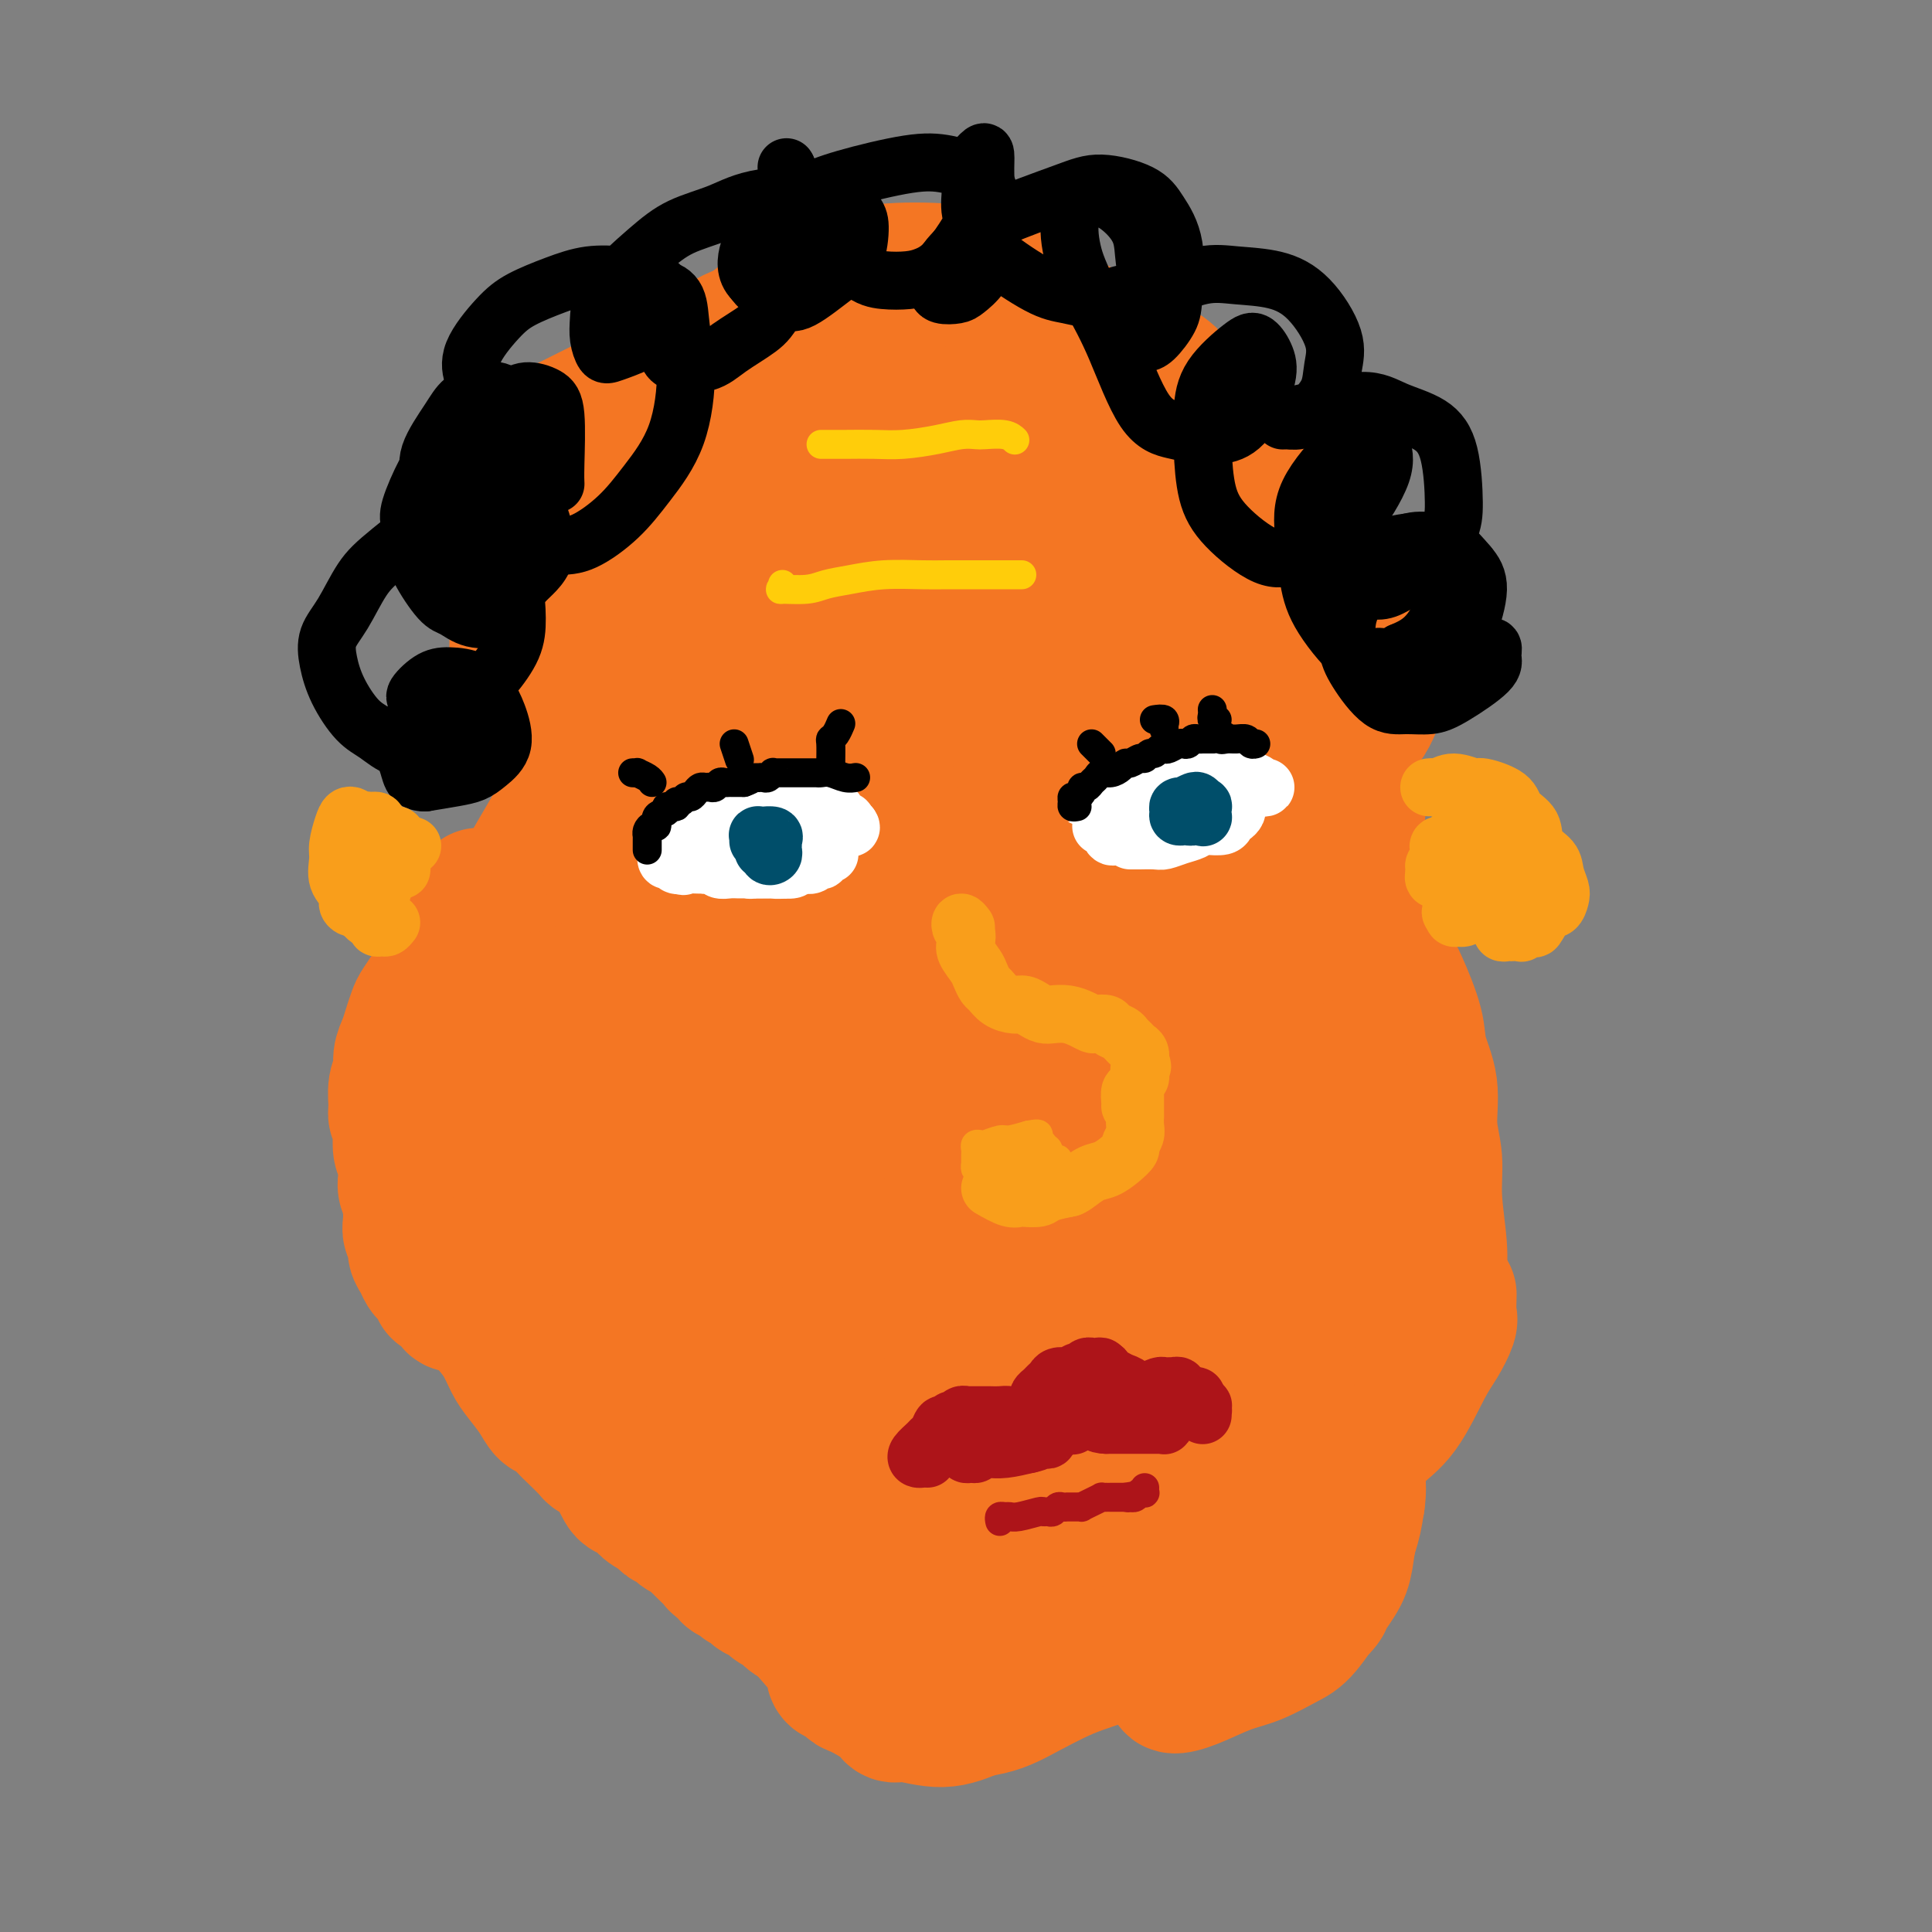<svg viewBox='0 0 400 400' version='1.1' xmlns='http://www.w3.org/2000/svg' xmlns:xlink='http://www.w3.org/1999/xlink'><rect x="0" y="0" width="400" height="400" fill="#808080" stroke="none"/><g fill='none' stroke='#F47623' stroke-width='28' stroke-linecap='round' stroke-linejoin='round'><path d='M140,72c-0.301,0.002 -0.603,0.004 -1,0c-0.397,-0.004 -0.890,-0.014 -1,0c-0.110,0.014 0.163,0.052 0,0c-0.163,-0.052 -0.762,-0.193 -1,0c-0.238,0.193 -0.113,0.722 0,1c0.113,0.278 0.216,0.307 0,1c-0.216,0.693 -0.752,2.052 -1,3c-0.248,0.948 -0.210,1.486 0,4c0.210,2.514 0.592,7.005 1,11c0.408,3.995 0.841,7.493 1,12c0.159,4.507 0.043,10.022 0,15c-0.043,4.978 -0.011,9.418 0,15c0.011,5.582 0.003,12.307 0,16c-0.003,3.693 -0.001,4.354 0,5c0.001,0.646 0.000,1.275 0,2c-0.000,0.725 -0.000,1.545 0,2c0.000,0.455 0.000,0.545 0,1c-0.000,0.455 -0.000,1.275 0,2c0.000,0.725 0.000,1.353 0,2c-0.000,0.647 -0.000,1.311 0,1c0.000,-0.311 0.000,-1.599 0,-2c-0.000,-0.401 -0.000,0.084 0,0c0.000,-0.084 0.000,-0.738 0,-1c-0.000,-0.262 -0.000,-0.131 0,0'/><path d='M137,162c-0.803,1.842 -1.606,3.684 -2,5c-0.394,1.316 -0.379,2.107 -1,4c-0.621,1.893 -1.876,4.888 -3,7c-1.124,2.112 -2.115,3.342 -3,5c-0.885,1.658 -1.665,3.746 -3,6c-1.335,2.254 -3.226,4.676 -5,7c-1.774,2.324 -3.431,4.551 -5,7c-1.569,2.449 -3.050,5.121 -4,7c-0.950,1.879 -1.367,2.966 -2,4c-0.633,1.034 -1.480,2.017 -2,3c-0.520,0.983 -0.714,1.966 -1,3c-0.286,1.034 -0.665,2.118 -1,3c-0.335,0.882 -0.626,1.562 -1,2c-0.374,0.438 -0.830,0.632 -1,1c-0.170,0.368 -0.053,0.908 0,1c0.053,0.092 0.042,-0.266 0,0c-0.042,0.266 -0.115,1.154 0,2c0.115,0.846 0.417,1.648 1,3c0.583,1.352 1.446,3.254 2,5c0.554,1.746 0.800,3.337 2,5c1.200,1.663 3.353,3.398 5,6c1.647,2.602 2.788,6.071 4,9c1.212,2.929 2.496,5.318 4,9c1.504,3.682 3.228,8.657 4,12c0.772,3.343 0.593,5.054 1,7c0.407,1.946 1.402,4.127 2,6c0.598,1.873 0.799,3.436 1,5'/><path d='M129,296c1.471,5.727 1.150,5.046 1,5c-0.150,-0.046 -0.129,0.543 0,1c0.129,0.457 0.365,0.783 0,0c-0.365,-0.783 -1.330,-2.676 -2,-4c-0.670,-1.324 -1.044,-2.078 -2,-4c-0.956,-1.922 -2.493,-5.012 -4,-7c-1.507,-1.988 -2.984,-2.875 -4,-4c-1.016,-1.125 -1.571,-2.487 -3,-4c-1.429,-1.513 -3.730,-3.176 -5,-4c-1.270,-0.824 -1.507,-0.810 -2,-1c-0.493,-0.190 -1.243,-0.584 -2,-1c-0.757,-0.416 -1.522,-0.856 -2,-1c-0.478,-0.144 -0.670,0.006 -1,0c-0.330,-0.006 -0.798,-0.168 -1,0c-0.202,0.168 -0.136,0.665 0,1c0.136,0.335 0.344,0.509 1,1c0.656,0.491 1.761,1.300 3,3c1.239,1.700 2.612,4.290 4,6c1.388,1.710 2.791,2.539 4,4c1.209,1.461 2.222,3.554 3,5c0.778,1.446 1.319,2.245 2,3c0.681,0.755 1.502,1.467 2,2c0.498,0.533 0.674,0.885 1,1c0.326,0.115 0.801,-0.009 1,0c0.199,0.009 0.123,0.152 0,0c-0.123,-0.152 -0.293,-0.599 -1,-2c-0.707,-1.401 -1.952,-3.757 -3,-6c-1.048,-2.243 -1.897,-4.373 -3,-7c-1.103,-2.627 -2.458,-5.751 -3,-7c-0.542,-1.249 -0.271,-0.625 0,0'/><path d='M102,233c-1.282,0.038 -2.564,0.077 -3,0c-0.436,-0.077 -0.027,-0.269 0,0c0.027,0.269 -0.328,0.998 0,2c0.328,1.002 1.339,2.278 3,5c1.661,2.722 3.970,6.890 6,10c2.030,3.110 3.779,5.163 6,8c2.221,2.837 4.913,6.459 7,10c2.087,3.541 3.567,7.000 5,10c1.433,3.000 2.818,5.539 4,8c1.182,2.461 2.161,4.843 3,7c0.839,2.157 1.539,4.087 2,5c0.461,0.913 0.685,0.807 1,1c0.315,0.193 0.722,0.684 0,-1c-0.722,-1.684 -2.572,-5.541 -4,-9c-1.428,-3.459 -2.432,-6.518 -4,-10c-1.568,-3.482 -3.698,-7.388 -6,-11c-2.302,-3.612 -4.774,-6.931 -7,-10c-2.226,-3.069 -4.206,-5.889 -6,-8c-1.794,-2.111 -3.403,-3.512 -5,-6c-1.597,-2.488 -3.184,-6.064 -4,-8c-0.816,-1.936 -0.862,-2.231 -1,-3c-0.138,-0.769 -0.366,-2.010 -1,-3c-0.634,-0.990 -1.672,-1.729 -2,-2c-0.328,-0.271 0.056,-0.076 0,0c-0.056,0.076 -0.551,0.031 -1,0c-0.449,-0.031 -0.852,-0.050 -1,0c-0.148,0.050 -0.040,0.167 0,0c0.040,-0.167 0.011,-0.619 0,-1c-0.011,-0.381 -0.006,-0.690 0,-1'/><path d='M94,226c-4.339,-6.715 -1.185,-2.501 0,-1c1.185,1.501 0.403,0.290 0,-1c-0.403,-1.290 -0.427,-2.660 0,-4c0.427,-1.340 1.306,-2.651 2,-4c0.694,-1.349 1.204,-2.738 2,-4c0.796,-1.262 1.876,-2.398 3,-4c1.124,-1.602 2.290,-3.670 3,-5c0.710,-1.330 0.965,-1.921 2,-4c1.035,-2.079 2.850,-5.644 4,-8c1.150,-2.356 1.637,-3.501 2,-5c0.363,-1.499 0.604,-3.352 1,-4c0.396,-0.648 0.947,-0.090 1,0c0.053,0.090 -0.394,-0.288 -1,0c-0.606,0.288 -1.373,1.241 -2,2c-0.627,0.759 -1.113,1.325 -2,2c-0.887,0.675 -2.173,1.458 -3,2c-0.827,0.542 -1.193,0.841 -2,1c-0.807,0.159 -2.054,0.176 -2,0c0.054,-0.176 1.410,-0.547 2,-1c0.590,-0.453 0.415,-0.990 1,-2c0.585,-1.010 1.931,-2.495 3,-4c1.069,-1.505 1.860,-3.031 3,-5c1.140,-1.969 2.627,-4.380 4,-7c1.373,-2.620 2.630,-5.449 4,-8c1.370,-2.551 2.852,-4.825 4,-7c1.148,-2.175 1.961,-4.251 3,-7c1.039,-2.749 2.303,-6.170 3,-9c0.697,-2.830 0.826,-5.068 1,-7c0.174,-1.932 0.393,-3.559 0,-6c-0.393,-2.441 -1.398,-5.698 -2,-8c-0.602,-2.302 -0.801,-3.651 -1,-5'/><path d='M127,113c-0.297,-4.966 -0.038,-4.382 0,-5c0.038,-0.618 -0.144,-2.436 0,-4c0.144,-1.564 0.613,-2.872 1,-4c0.387,-1.128 0.691,-2.077 1,-4c0.309,-1.923 0.622,-4.819 1,-6c0.378,-1.181 0.819,-0.645 1,-1c0.181,-0.355 0.101,-1.601 0,-2c-0.101,-0.399 -0.224,0.048 0,0c0.224,-0.048 0.796,-0.590 1,-1c0.204,-0.410 0.040,-0.689 0,-1c-0.040,-0.311 0.043,-0.654 0,-1c-0.043,-0.346 -0.212,-0.693 0,-1c0.212,-0.307 0.804,-0.573 1,-1c0.196,-0.427 -0.004,-1.015 0,-1c0.004,0.015 0.212,0.634 0,1c-0.212,0.366 -0.842,0.480 -1,1c-0.158,0.520 0.158,1.446 0,2c-0.158,0.554 -0.788,0.737 -1,1c-0.212,0.263 -0.005,0.607 0,1c0.005,0.393 -0.191,0.837 0,1c0.191,0.163 0.769,0.047 1,0c0.231,-0.047 0.116,-0.023 0,0'/><path d='M138,75c-1.268,0.862 -2.536,1.723 -3,2c-0.464,0.277 -0.124,-0.031 0,0c0.124,0.031 0.033,0.400 0,1c-0.033,0.600 -0.009,1.431 0,2c0.009,0.569 0.003,0.877 0,1c-0.003,0.123 -0.001,0.062 0,0'/><path d='M115,119c-1.169,1.038 -2.338,2.076 -3,3c-0.662,0.924 -0.818,1.734 -1,3c-0.182,1.266 -0.389,2.990 -1,5c-0.611,2.010 -1.627,4.307 -2,6c-0.373,1.693 -0.104,2.781 0,4c0.104,1.219 0.042,2.568 0,3c-0.042,0.432 -0.063,-0.054 0,0c0.063,0.054 0.212,0.646 0,0c-0.212,-0.646 -0.785,-2.531 -1,-4c-0.215,-1.469 -0.071,-2.520 0,-4c0.071,-1.480 0.071,-3.387 0,-5c-0.071,-1.613 -0.211,-2.933 0,-6c0.211,-3.067 0.775,-7.881 1,-11c0.225,-3.119 0.113,-4.542 0,-6c-0.113,-1.458 -0.227,-2.950 0,-5c0.227,-2.050 0.794,-4.657 1,-6c0.206,-1.343 0.051,-1.420 0,-2c-0.051,-0.580 0.003,-1.661 0,-2c-0.003,-0.339 -0.063,0.065 0,0c0.063,-0.065 0.250,-0.598 1,-1c0.750,-0.402 2.064,-0.671 3,-1c0.936,-0.329 1.493,-0.717 4,-2c2.507,-1.283 6.963,-3.461 10,-5c3.037,-1.539 4.653,-2.437 7,-4c2.347,-1.563 5.424,-3.789 8,-5c2.576,-1.211 4.649,-1.407 7,-2c2.351,-0.593 4.979,-1.583 8,-2c3.021,-0.417 6.435,-0.262 9,0c2.565,0.262 4.283,0.631 6,1'/><path d='M172,71c5.214,-0.240 3.248,0.659 3,1c-0.248,0.341 1.222,0.123 2,0c0.778,-0.123 0.863,-0.152 1,0c0.137,0.152 0.325,0.484 0,1c-0.325,0.516 -1.165,1.216 -2,2c-0.835,0.784 -1.667,1.653 -2,2c-0.333,0.347 -0.166,0.174 0,0'/><path d='M151,72c-0.338,-0.714 -0.676,-1.427 0,-2c0.676,-0.573 2.366,-1.005 4,-2c1.634,-0.995 3.211,-2.554 5,-4c1.789,-1.446 3.789,-2.778 7,-4c3.211,-1.222 7.634,-2.332 11,-3c3.366,-0.668 5.677,-0.894 8,-1c2.323,-0.106 4.659,-0.092 7,0c2.341,0.092 4.688,0.261 7,1c2.312,0.739 4.590,2.048 7,3c2.410,0.952 4.953,1.546 8,3c3.047,1.454 6.597,3.768 9,5c2.403,1.232 3.659,1.380 5,2c1.341,0.620 2.766,1.710 5,3c2.234,1.290 5.278,2.779 7,4c1.722,1.221 2.122,2.173 3,3c0.878,0.827 2.235,1.528 3,2c0.765,0.472 0.937,0.714 1,1c0.063,0.286 0.017,0.615 0,1c-0.017,0.385 -0.005,0.824 0,1c0.005,0.176 0.002,0.088 0,0'/><path d='M243,79c1.370,1.293 2.740,2.586 4,4c1.260,1.414 2.409,2.951 4,4c1.591,1.049 3.624,1.612 5,3c1.376,1.388 2.096,3.602 4,6c1.904,2.398 4.994,4.981 7,7c2.006,2.019 2.930,3.473 4,5c1.070,1.527 2.287,3.127 3,5c0.713,1.873 0.923,4.017 1,6c0.077,1.983 0.021,3.803 0,5c-0.021,1.197 -0.006,1.771 0,2c0.006,0.229 0.003,0.115 0,0'/><path d='M281,123c1.573,1.651 3.146,3.302 4,5c0.854,1.698 0.988,3.443 1,5c0.012,1.557 -0.098,2.926 0,4c0.098,1.074 0.404,1.854 0,4c-0.404,2.146 -1.516,5.658 -3,8c-1.484,2.342 -3.338,3.515 -5,5c-1.662,1.485 -3.132,3.283 -5,5c-1.868,1.717 -4.135,3.354 -6,5c-1.865,1.646 -3.327,3.303 -5,5c-1.673,1.697 -3.556,3.435 -5,5c-1.444,1.565 -2.450,2.956 -3,4c-0.550,1.044 -0.645,1.742 -1,2c-0.355,0.258 -0.970,0.077 -1,0c-0.030,-0.077 0.525,-0.048 1,0c0.475,0.048 0.870,0.116 1,0c0.130,-0.116 -0.003,-0.416 1,0c1.003,0.416 3.144,1.547 4,2c0.856,0.453 0.428,0.226 0,0'/><path d='M264,184c-0.118,0.022 -0.235,0.045 0,0c0.235,-0.045 0.824,-0.157 1,0c0.176,0.157 -0.059,0.584 0,1c0.059,0.416 0.412,0.821 1,1c0.588,0.179 1.411,0.130 2,0c0.589,-0.130 0.944,-0.342 2,0c1.056,0.342 2.811,1.237 4,2c1.189,0.763 1.811,1.392 3,2c1.189,0.608 2.946,1.193 4,2c1.054,0.807 1.406,1.835 2,3c0.594,1.165 1.429,2.468 2,4c0.571,1.532 0.877,3.295 1,4c0.123,0.705 0.061,0.353 0,0'/><path d='M283,195c1.079,0.572 2.157,1.144 3,2c0.843,0.856 1.449,1.997 2,3c0.551,1.003 1.047,1.869 2,4c0.953,2.131 2.365,5.526 3,8c0.635,2.474 0.495,4.025 1,6c0.505,1.975 1.656,4.372 2,7c0.344,2.628 -0.118,5.486 0,8c0.118,2.514 0.818,4.682 1,7c0.182,2.318 -0.153,4.785 0,8c0.153,3.215 0.794,7.176 1,10c0.206,2.824 -0.025,4.509 0,6c0.025,1.491 0.304,2.788 0,4c-0.304,1.212 -1.192,2.339 -2,3c-0.808,0.661 -1.536,0.858 -2,1c-0.464,0.142 -0.663,0.231 -1,0c-0.337,-0.231 -0.810,-0.780 -1,-1c-0.190,-0.220 -0.095,-0.110 0,0'/><path d='M300,268c-0.045,1.562 -0.089,3.124 0,4c0.089,0.876 0.313,1.065 0,2c-0.313,0.935 -1.161,2.614 -2,4c-0.839,1.386 -1.668,2.478 -3,5c-1.332,2.522 -3.165,6.474 -5,9c-1.835,2.526 -3.671,3.627 -5,5c-1.329,1.373 -2.149,3.017 -4,5c-1.851,1.983 -4.732,4.303 -7,6c-2.268,1.697 -3.921,2.770 -6,4c-2.079,1.230 -4.582,2.616 -7,4c-2.418,1.384 -4.750,2.764 -7,4c-2.250,1.236 -4.418,2.327 -6,3c-1.582,0.673 -2.576,0.926 -5,1c-2.424,0.074 -6.276,-0.033 -9,0c-2.724,0.033 -4.321,0.205 -6,0c-1.679,-0.205 -3.442,-0.787 -6,-1c-2.558,-0.213 -5.913,-0.057 -8,0c-2.087,0.057 -2.908,0.015 -4,0c-1.092,-0.015 -2.455,-0.004 -3,0c-0.545,0.004 -0.273,0.002 0,0'/><path d='M138,299c-0.813,0.260 -1.627,0.520 -2,1c-0.373,0.480 -0.306,1.178 0,2c0.306,0.822 0.849,1.766 2,3c1.151,1.234 2.908,2.757 5,5c2.092,2.243 4.519,5.206 7,8c2.481,2.794 5.014,5.418 9,10c3.986,4.582 9.423,11.122 13,15c3.577,3.878 5.294,5.093 7,6c1.706,0.907 3.402,1.507 5,2c1.598,0.493 3.098,0.880 4,1c0.902,0.120 1.207,-0.027 1,0c-0.207,0.027 -0.926,0.228 -1,0c-0.074,-0.228 0.499,-0.887 0,-1c-0.499,-0.113 -2.068,0.319 -3,0c-0.932,-0.319 -1.227,-1.387 -2,-2c-0.773,-0.613 -2.023,-0.769 -3,-1c-0.977,-0.231 -1.681,-0.538 -3,-1c-1.319,-0.462 -3.254,-1.079 -4,-1c-0.746,0.079 -0.302,0.853 0,1c0.302,0.147 0.461,-0.335 1,0c0.539,0.335 1.457,1.486 2,2c0.543,0.514 0.713,0.392 2,1c1.287,0.608 3.693,1.948 5,3c1.307,1.052 1.515,1.818 2,2c0.485,0.182 1.246,-0.220 3,0c1.754,0.220 4.501,1.063 7,1c2.499,-0.063 4.749,-1.031 7,-2'/><path d='M202,354c4.183,-0.571 6.139,-1.497 9,-3c2.861,-1.503 6.627,-3.583 10,-5c3.373,-1.417 6.354,-2.172 11,-4c4.646,-1.828 10.957,-4.728 15,-6c4.043,-1.272 5.817,-0.917 8,-1c2.183,-0.083 4.774,-0.603 7,-1c2.226,-0.397 4.085,-0.672 6,-1c1.915,-0.328 3.885,-0.709 5,-1c1.115,-0.291 1.374,-0.491 1,0c-0.374,0.491 -1.381,1.674 -2,2c-0.619,0.326 -0.851,-0.204 -2,0c-1.149,0.204 -3.214,1.141 -5,2c-1.786,0.859 -3.291,1.638 -5,2c-1.709,0.362 -3.620,0.306 -6,1c-2.380,0.694 -5.229,2.137 -7,3c-1.771,0.863 -2.465,1.144 -3,2c-0.535,0.856 -0.910,2.286 -1,3c-0.090,0.714 0.105,0.712 0,1c-0.105,0.288 -0.510,0.866 0,1c0.510,0.134 1.933,-0.176 4,-1c2.067,-0.824 4.776,-2.163 7,-3c2.224,-0.837 3.962,-1.174 6,-2c2.038,-0.826 4.377,-2.141 6,-3c1.623,-0.859 2.529,-1.261 4,-3c1.471,-1.739 3.507,-4.814 5,-7c1.493,-2.186 2.441,-3.483 3,-5c0.559,-1.517 0.727,-3.255 1,-5c0.273,-1.745 0.649,-3.499 1,-5c0.351,-1.501 0.675,-2.751 1,-4'/><path d='M281,311c0.464,-3.160 0.124,-4.060 0,-5c-0.124,-0.940 -0.033,-1.921 0,-3c0.033,-1.079 0.009,-2.256 0,-3c-0.009,-0.744 -0.002,-1.056 0,-2c0.002,-0.944 0.001,-2.519 0,-3c-0.001,-0.481 -0.000,0.131 0,0c0.000,-0.131 -0.000,-1.006 0,-1c0.000,0.006 0.001,0.891 0,1c-0.001,0.109 -0.002,-0.560 0,0c0.002,0.560 0.008,2.348 0,4c-0.008,1.652 -0.030,3.168 0,5c0.030,1.832 0.110,3.980 0,6c-0.110,2.020 -0.412,3.912 -1,6c-0.588,2.088 -1.464,4.373 -2,6c-0.536,1.627 -0.734,2.597 -1,3c-0.266,0.403 -0.601,0.240 -1,0c-0.399,-0.240 -0.861,-0.558 -1,-1c-0.139,-0.442 0.046,-1.010 0,-3c-0.046,-1.990 -0.321,-5.403 0,-8c0.321,-2.597 1.239,-4.376 2,-7c0.761,-2.624 1.364,-6.091 2,-9c0.636,-2.909 1.304,-5.261 2,-10c0.696,-4.739 1.421,-11.865 2,-17c0.579,-5.135 1.011,-8.281 1,-12c-0.011,-3.719 -0.467,-8.013 -1,-12c-0.533,-3.987 -1.144,-7.669 -2,-11c-0.856,-3.331 -1.959,-6.313 -3,-10c-1.041,-3.687 -2.021,-8.081 -3,-11c-0.979,-2.919 -1.956,-4.363 -3,-6c-1.044,-1.637 -2.155,-3.468 -3,-5c-0.845,-1.532 -1.422,-2.766 -2,-4'/><path d='M267,199c-1.833,-3.698 -2.416,-5.442 -3,-7c-0.584,-1.558 -1.171,-2.930 -2,-4c-0.829,-1.070 -1.901,-1.837 -3,-4c-1.099,-2.163 -2.224,-5.722 -3,-7c-0.776,-1.278 -1.203,-0.276 -2,-2c-0.797,-1.724 -1.965,-6.174 -3,-9c-1.035,-2.826 -1.938,-4.029 -3,-6c-1.062,-1.971 -2.285,-4.710 -3,-7c-0.715,-2.290 -0.922,-4.132 -2,-6c-1.078,-1.868 -3.026,-3.761 -4,-5c-0.974,-1.239 -0.975,-1.824 -1,-2c-0.025,-0.176 -0.076,0.058 0,1c0.076,0.942 0.279,2.594 1,4c0.721,1.406 1.961,2.568 3,4c1.039,1.432 1.876,3.136 3,5c1.124,1.864 2.536,3.888 4,6c1.464,2.112 2.981,4.311 4,6c1.019,1.689 1.541,2.869 2,4c0.459,1.131 0.855,2.212 1,3c0.145,0.788 0.039,1.281 0,2c-0.039,0.719 -0.013,1.662 0,2c0.013,0.338 0.012,0.071 0,0c-0.012,-0.071 -0.034,0.054 0,-1c0.034,-1.054 0.125,-3.287 0,-5c-0.125,-1.713 -0.464,-2.907 -1,-5c-0.536,-2.093 -1.267,-5.087 -2,-8c-0.733,-2.913 -1.466,-5.746 -2,-8c-0.534,-2.254 -0.867,-3.930 -1,-6c-0.133,-2.070 -0.067,-4.535 0,-7'/><path d='M250,137c-0.807,-7.280 0.176,-5.479 1,-6c0.824,-0.521 1.488,-3.365 2,-5c0.512,-1.635 0.872,-2.062 1,-2c0.128,0.062 0.023,0.612 0,1c-0.023,0.388 0.035,0.614 0,3c-0.035,2.386 -0.163,6.933 0,10c0.163,3.067 0.618,4.656 1,7c0.382,2.344 0.691,5.445 1,7c0.309,1.555 0.618,1.566 1,2c0.382,0.434 0.835,1.293 1,1c0.165,-0.293 0.040,-1.738 0,-3c-0.040,-1.262 0.003,-2.343 0,-4c-0.003,-1.657 -0.054,-3.891 0,-6c0.054,-2.109 0.213,-4.093 0,-7c-0.213,-2.907 -0.798,-6.736 -1,-9c-0.202,-2.264 -0.022,-2.962 0,-4c0.022,-1.038 -0.113,-2.416 0,-3c0.113,-0.584 0.475,-0.374 1,0c0.525,0.374 1.213,0.912 2,3c0.787,2.088 1.675,5.726 2,8c0.325,2.274 0.089,3.183 0,5c-0.089,1.817 -0.030,4.542 0,6c0.030,1.458 0.032,1.648 0,2c-0.032,0.352 -0.098,0.866 0,1c0.098,0.134 0.359,-0.110 0,-1c-0.359,-0.890 -1.338,-2.425 -2,-4c-0.662,-1.575 -1.006,-3.190 -2,-5c-0.994,-1.810 -2.638,-3.815 -5,-8c-2.362,-4.185 -5.444,-10.550 -8,-15c-2.556,-4.450 -4.588,-6.986 -7,-10c-2.412,-3.014 -5.206,-6.507 -8,-10'/><path d='M230,91c-3.749,-4.391 -5.621,-5.369 -8,-7c-2.379,-1.631 -5.266,-3.913 -7,-5c-1.734,-1.087 -2.317,-0.977 -3,-1c-0.683,-0.023 -1.466,-0.179 -2,0c-0.534,0.179 -0.819,0.692 -1,1c-0.181,0.308 -0.257,0.409 1,2c1.257,1.591 3.846,4.670 6,7c2.154,2.330 3.871,3.910 6,6c2.129,2.090 4.670,4.691 7,7c2.330,2.309 4.448,4.327 6,6c1.552,1.673 2.536,3.000 4,4c1.464,1.000 3.408,1.672 4,2c0.592,0.328 -0.168,0.312 -1,0c-0.832,-0.312 -1.736,-0.921 -2,-1c-0.264,-0.079 0.110,0.372 -2,-1c-2.110,-1.372 -6.705,-4.567 -10,-7c-3.295,-2.433 -5.288,-4.106 -8,-6c-2.712,-1.894 -6.141,-4.010 -9,-6c-2.859,-1.990 -5.148,-3.854 -9,-7c-3.852,-3.146 -9.267,-7.574 -12,-10c-2.733,-2.426 -2.785,-2.849 -3,-3c-0.215,-0.151 -0.593,-0.029 -1,0c-0.407,0.029 -0.841,-0.036 -1,0c-0.159,0.036 -0.042,0.174 0,2c0.042,1.826 0.007,5.339 0,8c-0.007,2.661 0.012,4.469 0,7c-0.012,2.531 -0.056,5.786 0,9c0.056,3.214 0.211,6.387 0,9c-0.211,2.613 -0.788,4.665 -1,7c-0.212,2.335 -0.061,4.953 0,6c0.061,1.047 0.030,0.524 0,0'/><path d='M184,120c-0.509,7.387 -0.280,1.856 0,-1c0.280,-2.856 0.612,-3.037 1,-6c0.388,-2.963 0.834,-8.710 1,-13c0.166,-4.290 0.053,-7.124 0,-10c-0.053,-2.876 -0.046,-5.794 0,-9c0.046,-3.206 0.129,-6.699 0,-9c-0.129,-2.301 -0.471,-3.409 -1,-4c-0.529,-0.591 -1.244,-0.665 -2,0c-0.756,0.665 -1.552,2.068 -3,4c-1.448,1.932 -3.546,4.394 -5,7c-1.454,2.606 -2.263,5.358 -5,10c-2.737,4.642 -7.400,11.176 -10,16c-2.600,4.824 -3.136,7.939 -4,11c-0.864,3.061 -2.057,6.069 -3,8c-0.943,1.931 -1.638,2.785 -2,3c-0.362,0.215 -0.393,-0.208 0,-1c0.393,-0.792 1.209,-1.951 2,-4c0.791,-2.049 1.557,-4.986 2,-8c0.443,-3.014 0.564,-6.106 1,-9c0.436,-2.894 1.187,-5.592 2,-10c0.813,-4.408 1.689,-10.527 2,-14c0.311,-3.473 0.056,-4.302 0,-5c-0.056,-0.698 0.086,-1.267 0,-2c-0.086,-0.733 -0.399,-1.630 -1,0c-0.601,1.630 -1.489,5.786 -2,9c-0.511,3.214 -0.645,5.485 -1,9c-0.355,3.515 -0.932,8.273 -1,13c-0.068,4.727 0.374,9.422 0,14c-0.374,4.578 -1.562,9.040 -2,13c-0.438,3.960 -0.125,7.417 0,9c0.125,1.583 0.063,1.291 0,1'/><path d='M153,142c-1.103,10.110 -0.362,2.385 0,-1c0.362,-3.385 0.343,-2.431 1,-5c0.657,-2.569 1.990,-8.662 3,-13c1.010,-4.338 1.695,-6.922 3,-10c1.305,-3.078 3.228,-6.652 5,-10c1.772,-3.348 3.392,-6.472 5,-9c1.608,-2.528 3.204,-4.461 5,-6c1.796,-1.539 3.791,-2.685 5,-3c1.209,-0.315 1.630,0.201 2,2c0.370,1.799 0.687,4.881 1,8c0.313,3.119 0.622,6.275 0,13c-0.622,6.725 -2.174,17.020 -3,24c-0.826,6.980 -0.927,10.646 -1,14c-0.073,3.354 -0.117,6.397 0,8c0.117,1.603 0.397,1.766 1,2c0.603,0.234 1.530,0.538 3,-1c1.470,-1.538 3.485,-4.920 5,-8c1.515,-3.080 2.531,-5.860 4,-9c1.469,-3.140 3.390,-6.642 5,-10c1.610,-3.358 2.907,-6.572 5,-10c2.093,-3.428 4.980,-7.070 7,-9c2.020,-1.930 3.173,-2.148 4,-2c0.827,0.148 1.329,0.663 2,2c0.671,1.337 1.510,3.497 2,6c0.490,2.503 0.631,5.349 0,11c-0.631,5.651 -2.034,14.107 -3,20c-0.966,5.893 -1.497,9.223 -2,12c-0.503,2.777 -0.980,5.002 -1,7c-0.020,1.998 0.418,3.769 1,4c0.582,0.231 1.309,-1.077 2,-3c0.691,-1.923 1.345,-4.462 2,-7'/><path d='M216,159c0.923,-3.208 1.229,-6.229 2,-10c0.771,-3.771 2.005,-8.293 3,-12c0.995,-3.707 1.749,-6.599 3,-10c1.251,-3.401 2.999,-7.311 4,-9c1.001,-1.689 1.257,-1.157 2,0c0.743,1.157 1.974,2.938 3,6c1.026,3.062 1.848,7.405 3,12c1.152,4.595 2.634,9.442 4,18c1.366,8.558 2.614,20.829 3,30c0.386,9.171 -0.092,15.243 0,21c0.092,5.757 0.755,11.198 1,16c0.245,4.802 0.074,8.966 0,13c-0.074,4.034 -0.050,7.939 0,10c0.050,2.061 0.126,2.277 0,2c-0.126,-0.277 -0.454,-1.046 -1,-2c-0.546,-0.954 -1.310,-2.093 -2,-6c-0.690,-3.907 -1.306,-10.582 -2,-16c-0.694,-5.418 -1.465,-9.581 -2,-14c-0.535,-4.419 -0.835,-9.096 -1,-13c-0.165,-3.904 -0.194,-7.036 0,-9c0.194,-1.964 0.610,-2.759 1,-3c0.390,-0.241 0.753,0.071 1,1c0.247,0.929 0.377,2.474 1,5c0.623,2.526 1.738,6.034 3,10c1.262,3.966 2.669,8.392 4,13c1.331,4.608 2.585,9.400 5,18c2.415,8.600 5.993,21.009 8,29c2.007,7.991 2.445,11.565 3,15c0.555,3.435 1.226,6.733 2,9c0.774,2.267 1.650,3.505 2,4c0.350,0.495 0.175,0.248 0,0'/><path d='M266,287c4.130,15.411 -0.044,1.940 -2,-4c-1.956,-5.940 -1.695,-4.349 -2,-6c-0.305,-1.651 -1.175,-6.543 -2,-10c-0.825,-3.457 -1.603,-5.477 -2,-10c-0.397,-4.523 -0.412,-11.548 0,-16c0.412,-4.452 1.253,-6.331 2,-8c0.747,-1.669 1.401,-3.130 2,-4c0.599,-0.870 1.144,-1.150 2,0c0.856,1.150 2.022,3.730 3,6c0.978,2.270 1.768,4.232 2,7c0.232,2.768 -0.092,6.343 0,10c0.092,3.657 0.602,7.396 0,13c-0.602,5.604 -2.316,13.071 -4,18c-1.684,4.929 -3.336,7.319 -5,10c-1.664,2.681 -3.338,5.654 -5,8c-1.662,2.346 -3.310,4.066 -5,5c-1.690,0.934 -3.420,1.083 -6,1c-2.580,-0.083 -6.010,-0.397 -8,-1c-1.990,-0.603 -2.542,-1.496 -3,-3c-0.458,-1.504 -0.824,-3.619 -1,-5c-0.176,-1.381 -0.164,-2.027 0,-5c0.164,-2.973 0.480,-8.274 1,-12c0.520,-3.726 1.244,-5.879 2,-8c0.756,-2.121 1.546,-4.212 2,-6c0.454,-1.788 0.573,-3.273 1,-4c0.427,-0.727 1.161,-0.698 1,0c-0.161,0.698 -1.217,2.063 -2,4c-0.783,1.937 -1.292,4.447 -2,7c-0.708,2.553 -1.614,5.149 -3,8c-1.386,2.851 -3.253,5.957 -5,9c-1.747,3.043 -3.373,6.021 -5,9'/><path d='M222,300c-3.776,6.837 -5.214,5.430 -7,5c-1.786,-0.430 -3.918,0.119 -6,0c-2.082,-0.119 -4.115,-0.904 -6,-2c-1.885,-1.096 -3.624,-2.502 -6,-5c-2.376,-2.498 -5.390,-6.087 -7,-9c-1.610,-2.913 -1.815,-5.150 -2,-8c-0.185,-2.850 -0.351,-6.312 0,-10c0.351,-3.688 1.219,-7.603 2,-11c0.781,-3.397 1.475,-6.276 4,-9c2.525,-2.724 6.881,-5.292 10,-6c3.119,-0.708 5.002,0.443 7,2c1.998,1.557 4.110,3.520 6,6c1.890,2.480 3.557,5.479 5,11c1.443,5.521 2.662,13.565 3,19c0.338,5.435 -0.206,8.262 -1,12c-0.794,3.738 -1.838,8.387 -3,12c-1.162,3.613 -2.441,6.188 -5,9c-2.559,2.812 -6.397,5.860 -9,7c-2.603,1.140 -3.972,0.373 -6,0c-2.028,-0.373 -4.714,-0.352 -7,-1c-2.286,-0.648 -4.171,-1.967 -6,-3c-1.829,-1.033 -3.602,-1.781 -6,-4c-2.398,-2.219 -5.420,-5.909 -7,-9c-1.580,-3.091 -1.718,-5.585 -2,-8c-0.282,-2.415 -0.708,-4.752 -1,-7c-0.292,-2.248 -0.448,-4.405 0,-6c0.448,-1.595 1.501,-2.626 4,-3c2.499,-0.374 6.443,-0.090 9,1c2.557,1.090 3.727,2.986 5,5c1.273,2.014 2.649,4.147 4,7c1.351,2.853 2.675,6.427 4,10'/><path d='M198,305c2.203,5.846 1.211,9.463 1,12c-0.211,2.537 0.360,3.996 0,5c-0.360,1.004 -1.651,1.553 -3,2c-1.349,0.447 -2.757,0.792 -4,1c-1.243,0.208 -2.321,0.280 -5,0c-2.679,-0.280 -6.957,-0.912 -10,-2c-3.043,-1.088 -4.849,-2.631 -7,-4c-2.151,-1.369 -4.647,-2.562 -6,-4c-1.353,-1.438 -1.564,-3.120 -2,-6c-0.436,-2.880 -1.099,-6.959 -1,-10c0.099,-3.041 0.959,-5.044 2,-8c1.041,-2.956 2.263,-6.864 4,-10c1.737,-3.136 3.991,-5.501 6,-7c2.009,-1.499 3.775,-2.133 7,-1c3.225,1.133 7.909,4.031 11,7c3.091,2.969 4.588,6.007 6,9c1.412,2.993 2.738,5.940 4,9c1.262,3.060 2.460,6.232 3,10c0.540,3.768 0.420,8.133 0,11c-0.420,2.867 -1.141,4.237 -2,6c-0.859,1.763 -1.855,3.919 -3,5c-1.145,1.081 -2.440,1.085 -4,1c-1.560,-0.085 -3.386,-0.261 -5,-1c-1.614,-0.739 -3.016,-2.040 -4,-4c-0.984,-1.960 -1.551,-4.578 -2,-7c-0.449,-2.422 -0.779,-4.648 -1,-7c-0.221,-2.352 -0.333,-4.829 0,-8c0.333,-3.171 1.110,-7.036 2,-9c0.890,-1.964 1.894,-2.029 3,-2c1.106,0.029 2.316,0.151 4,1c1.684,0.849 3.842,2.424 6,4'/><path d='M198,298c2.921,2.906 5.224,7.671 7,11c1.776,3.329 3.024,5.223 4,7c0.976,1.777 1.679,3.436 2,5c0.321,1.564 0.258,3.032 0,4c-0.258,0.968 -0.712,1.434 -2,2c-1.288,0.566 -3.410,1.232 -5,1c-1.590,-0.232 -2.648,-1.360 -4,-2c-1.352,-0.640 -2.999,-0.790 -4,-2c-1.001,-1.210 -1.356,-3.478 -2,-5c-0.644,-1.522 -1.578,-2.298 -2,-5c-0.422,-2.702 -0.332,-7.329 0,-11c0.332,-3.671 0.908,-6.387 2,-10c1.092,-3.613 2.702,-8.124 4,-12c1.298,-3.876 2.285,-7.118 4,-13c1.715,-5.882 4.158,-14.404 6,-20c1.842,-5.596 3.082,-8.266 4,-11c0.918,-2.734 1.514,-5.532 2,-8c0.486,-2.468 0.861,-4.605 1,-6c0.139,-1.395 0.043,-2.046 0,-3c-0.043,-0.954 -0.034,-2.209 0,-3c0.034,-0.791 0.093,-1.117 0,-1c-0.093,0.117 -0.339,0.676 0,2c0.339,1.324 1.264,3.415 2,8c0.736,4.585 1.282,11.666 2,17c0.718,5.334 1.608,8.920 2,12c0.392,3.080 0.287,5.653 1,8c0.713,2.347 2.243,4.469 3,6c0.757,1.531 0.739,2.472 1,3c0.261,0.528 0.801,0.642 1,0c0.199,-0.642 0.057,-2.041 0,-4c-0.057,-1.959 -0.028,-4.480 0,-7'/><path d='M227,261c0.120,-2.861 -0.080,-4.515 -1,-10c-0.920,-5.485 -2.560,-14.801 -4,-22c-1.440,-7.199 -2.678,-12.279 -4,-18c-1.322,-5.721 -2.726,-12.082 -4,-18c-1.274,-5.918 -2.417,-11.392 -3,-16c-0.583,-4.608 -0.606,-8.351 -1,-12c-0.394,-3.649 -1.160,-7.205 -1,-9c0.160,-1.795 1.246,-1.830 2,-2c0.754,-0.170 1.178,-0.474 2,0c0.822,0.474 2.044,1.728 4,6c1.956,4.272 4.648,11.564 7,18c2.352,6.436 4.365,12.018 6,18c1.635,5.982 2.893,12.364 4,19c1.107,6.636 2.062,13.525 3,19c0.938,5.475 1.859,9.537 3,15c1.141,5.463 2.504,12.327 3,16c0.496,3.673 0.127,4.156 0,5c-0.127,0.844 -0.012,2.050 0,2c0.012,-0.050 -0.078,-1.355 0,-2c0.078,-0.645 0.326,-0.629 0,-2c-0.326,-1.371 -1.225,-4.127 -2,-7c-0.775,-2.873 -1.427,-5.861 -2,-9c-0.573,-3.139 -1.067,-6.429 -2,-10c-0.933,-3.571 -2.304,-7.422 -3,-13c-0.696,-5.578 -0.716,-12.882 -1,-18c-0.284,-5.118 -0.832,-8.049 -1,-11c-0.168,-2.951 0.043,-5.920 0,-8c-0.043,-2.080 -0.342,-3.269 0,-4c0.342,-0.731 1.323,-1.005 2,0c0.677,1.005 1.051,3.287 2,6c0.949,2.713 2.475,5.856 4,9'/><path d='M240,203c2.204,4.655 3.713,8.793 5,13c1.287,4.207 2.352,8.482 4,15c1.648,6.518 3.877,15.279 5,21c1.123,5.721 1.138,8.402 1,11c-0.138,2.598 -0.430,5.112 -1,7c-0.570,1.888 -1.417,3.150 -3,4c-1.583,0.850 -3.902,1.287 -6,1c-2.098,-0.287 -3.974,-1.297 -6,-3c-2.026,-1.703 -4.203,-4.100 -7,-7c-2.797,-2.900 -6.214,-6.302 -9,-9c-2.786,-2.698 -4.940,-4.690 -8,-10c-3.060,-5.310 -7.026,-13.936 -9,-20c-1.974,-6.064 -1.955,-9.567 -2,-14c-0.045,-4.433 -0.155,-9.797 0,-14c0.155,-4.203 0.573,-7.243 1,-12c0.427,-4.757 0.862,-11.229 1,-15c0.138,-3.771 -0.023,-4.842 0,-6c0.023,-1.158 0.229,-2.403 0,-3c-0.229,-0.597 -0.892,-0.547 -1,-1c-0.108,-0.453 0.339,-1.408 0,0c-0.339,1.408 -1.464,5.180 -2,9c-0.536,3.820 -0.483,7.688 -1,13c-0.517,5.312 -1.603,12.069 -2,18c-0.397,5.931 -0.106,11.035 0,20c0.106,8.965 0.027,21.791 0,29c-0.027,7.209 -0.002,8.802 0,10c0.002,1.198 -0.019,2.001 0,2c0.019,-0.001 0.077,-0.804 0,-2c-0.077,-1.196 -0.290,-2.783 -1,-7c-0.710,-4.217 -1.917,-11.062 -3,-17c-1.083,-5.938 -2.041,-10.969 -3,-16'/><path d='M193,220c-1.645,-9.848 -2.259,-14.468 -3,-20c-0.741,-5.532 -1.609,-11.977 -3,-20c-1.391,-8.023 -3.305,-17.623 -4,-23c-0.695,-5.377 -0.172,-6.530 0,-8c0.172,-1.470 -0.006,-3.256 0,-4c0.006,-0.744 0.197,-0.445 0,0c-0.197,0.445 -0.781,1.037 -1,5c-0.219,3.963 -0.074,11.296 0,18c0.074,6.704 0.076,12.778 0,20c-0.076,7.222 -0.231,15.593 0,24c0.231,8.407 0.847,16.849 1,25c0.153,8.151 -0.156,16.012 0,20c0.156,3.988 0.776,4.102 1,4c0.224,-0.102 0.051,-0.421 0,-1c-0.051,-0.579 0.018,-1.418 0,-3c-0.018,-1.582 -0.124,-3.908 -1,-10c-0.876,-6.092 -2.522,-15.950 -4,-23c-1.478,-7.050 -2.789,-11.293 -4,-17c-1.211,-5.707 -2.324,-12.878 -3,-19c-0.676,-6.122 -0.915,-11.193 -1,-17c-0.085,-5.807 -0.014,-12.348 0,-16c0.014,-3.652 -0.028,-4.414 0,-5c0.028,-0.586 0.127,-0.995 0,-1c-0.127,-0.005 -0.481,0.393 -1,1c-0.519,0.607 -1.204,1.424 -2,6c-0.796,4.576 -1.703,12.912 -2,20c-0.297,7.088 0.014,12.930 0,20c-0.014,7.070 -0.354,15.369 0,23c0.354,7.631 1.403,14.593 2,21c0.597,6.407 0.742,12.259 1,15c0.258,2.741 0.629,2.370 1,2'/><path d='M170,257c0.600,12.277 0.099,2.470 0,-2c-0.099,-4.470 0.206,-3.603 0,-5c-0.206,-1.397 -0.921,-5.056 -2,-11c-1.079,-5.944 -2.523,-14.171 -4,-21c-1.477,-6.829 -2.987,-12.260 -4,-18c-1.013,-5.740 -1.528,-11.788 -2,-17c-0.472,-5.212 -0.900,-9.589 -1,-14c-0.100,-4.411 0.127,-8.856 0,-11c-0.127,-2.144 -0.610,-1.989 -1,-2c-0.390,-0.011 -0.687,-0.190 -1,1c-0.313,1.190 -0.641,3.749 -1,6c-0.359,2.251 -0.747,4.192 -1,12c-0.253,7.808 -0.369,21.481 0,32c0.369,10.519 1.223,17.885 2,26c0.777,8.115 1.478,16.980 2,24c0.522,7.020 0.866,12.195 1,16c0.134,3.805 0.059,6.239 0,7c-0.059,0.761 -0.102,-0.153 0,-2c0.102,-1.847 0.348,-4.628 0,-8c-0.348,-3.372 -1.290,-7.333 -2,-11c-0.710,-3.667 -1.188,-7.038 -3,-14c-1.812,-6.962 -4.959,-17.516 -7,-25c-2.041,-7.484 -2.978,-11.898 -4,-17c-1.022,-5.102 -2.130,-10.891 -3,-15c-0.870,-4.109 -1.503,-6.536 -2,-8c-0.497,-1.464 -0.858,-1.964 -1,-2c-0.142,-0.036 -0.066,0.391 0,2c0.066,1.609 0.121,4.400 0,8c-0.121,3.600 -0.417,8.008 0,13c0.417,4.992 1.548,10.569 3,19c1.452,8.431 3.226,19.715 5,31'/><path d='M144,251c1.793,10.901 2.277,13.152 3,16c0.723,2.848 1.685,6.293 2,8c0.315,1.707 -0.016,1.677 0,1c0.016,-0.677 0.380,-2.000 0,-4c-0.380,-2.000 -1.502,-4.678 -2,-8c-0.498,-3.322 -0.371,-7.287 -1,-11c-0.629,-3.713 -2.015,-7.173 -3,-11c-0.985,-3.827 -1.568,-8.020 -3,-14c-1.432,-5.980 -3.711,-13.746 -5,-18c-1.289,-4.254 -1.586,-4.995 -2,-6c-0.414,-1.005 -0.944,-2.272 -1,-3c-0.056,-0.728 0.361,-0.915 0,0c-0.361,0.915 -1.499,2.933 -2,5c-0.501,2.067 -0.365,4.184 0,7c0.365,2.816 0.961,6.329 2,11c1.039,4.671 2.523,10.498 4,16c1.477,5.502 2.947,10.680 4,15c1.053,4.320 1.688,7.782 2,9c0.312,1.218 0.300,0.192 0,-1c-0.300,-1.192 -0.889,-2.550 -1,-4c-0.111,-1.450 0.254,-2.993 -1,-7c-1.254,-4.007 -4.128,-10.479 -6,-15c-1.872,-4.521 -2.741,-7.090 -4,-10c-1.259,-2.910 -2.909,-6.162 -4,-9c-1.091,-2.838 -1.624,-5.263 -2,-7c-0.376,-1.737 -0.594,-2.788 -1,-4c-0.406,-1.212 -1.001,-2.587 -1,-3c0.001,-0.413 0.598,0.137 1,1c0.402,0.863 0.608,2.040 1,4c0.392,1.960 0.969,4.703 2,9c1.031,4.297 2.515,10.149 4,16'/><path d='M130,234c1.404,6.240 0.913,6.839 1,8c0.087,1.161 0.752,2.883 1,4c0.248,1.117 0.078,1.627 0,2c-0.078,0.373 -0.063,0.608 0,1c0.063,0.392 0.174,0.942 0,1c-0.174,0.058 -0.634,-0.376 -1,-1c-0.366,-0.624 -0.637,-1.437 -1,-2c-0.363,-0.563 -0.818,-0.875 -1,-1c-0.182,-0.125 -0.091,-0.062 0,0'/><path d='M115,257c-0.311,1.300 -0.622,2.600 -1,3c-0.378,0.400 -0.823,-0.099 -1,0c-0.177,0.099 -0.085,0.795 0,1c0.085,0.205 0.163,-0.083 0,0c-0.163,0.083 -0.569,0.536 -1,1c-0.431,0.464 -0.888,0.940 -1,1c-0.112,0.060 0.121,-0.295 0,0c-0.121,0.295 -0.595,1.242 -1,2c-0.405,0.758 -0.741,1.327 -1,2c-0.259,0.673 -0.439,1.448 -1,2c-0.561,0.552 -1.501,0.880 -2,1c-0.499,0.120 -0.558,0.032 -1,0c-0.442,-0.032 -1.269,-0.009 -2,0c-0.731,0.009 -1.366,0.004 -2,0c-0.634,-0.004 -1.268,-0.008 -2,0c-0.732,0.008 -1.563,0.026 -2,0c-0.437,-0.026 -0.480,-0.096 -1,0c-0.520,0.096 -1.515,0.359 -2,0c-0.485,-0.359 -0.459,-1.339 -1,-2c-0.541,-0.661 -1.651,-1.002 -2,-1c-0.349,0.002 0.061,0.349 0,0c-0.061,-0.349 -0.595,-1.392 -1,-2c-0.405,-0.608 -0.682,-0.782 -1,-1c-0.318,-0.218 -0.677,-0.481 -1,-1c-0.323,-0.519 -0.608,-1.293 -1,-2c-0.392,-0.707 -0.889,-1.347 -1,-2c-0.111,-0.653 0.166,-1.319 0,-2c-0.166,-0.681 -0.776,-1.376 -1,-2c-0.224,-0.624 -0.064,-1.178 0,-2c0.064,-0.822 0.032,-1.911 0,-3'/><path d='M85,250c-0.248,-2.059 0.131,-1.707 0,-2c-0.131,-0.293 -0.771,-1.232 -1,-2c-0.229,-0.768 -0.048,-1.364 0,-2c0.048,-0.636 -0.039,-1.311 0,-2c0.039,-0.689 0.203,-1.392 0,-2c-0.203,-0.608 -0.772,-1.120 -1,-2c-0.228,-0.880 -0.115,-2.129 0,-3c0.115,-0.871 0.231,-1.363 0,-2c-0.231,-0.637 -0.809,-1.419 -1,-2c-0.191,-0.581 0.004,-0.959 0,-2c-0.004,-1.041 -0.208,-2.743 0,-4c0.208,-1.257 0.830,-2.070 1,-3c0.170,-0.930 -0.110,-1.977 0,-3c0.110,-1.023 0.611,-2.022 1,-3c0.389,-0.978 0.666,-1.937 1,-3c0.334,-1.063 0.723,-2.232 1,-3c0.277,-0.768 0.440,-1.135 1,-2c0.560,-0.865 1.516,-2.227 2,-3c0.484,-0.773 0.497,-0.955 1,-2c0.503,-1.045 1.496,-2.952 2,-4c0.504,-1.048 0.517,-1.236 1,-2c0.483,-0.764 1.435,-2.103 2,-3c0.565,-0.897 0.743,-1.351 1,-2c0.257,-0.649 0.591,-1.495 1,-2c0.409,-0.505 0.891,-0.671 1,-1c0.109,-0.329 -0.156,-0.820 0,-1c0.156,-0.180 0.734,-0.048 1,0c0.266,0.048 0.219,0.014 0,0c-0.219,-0.014 -0.609,-0.007 -1,0'/><path d='M98,188c2.321,-4.917 0.622,-1.710 0,0c-0.622,1.710 -0.167,1.922 0,2c0.167,0.078 0.048,0.022 0,0c-0.048,-0.022 -0.024,-0.011 0,0'/><path d='M96,195c-1.179,1.102 -2.358,2.205 -3,3c-0.642,0.795 -0.746,1.283 -1,2c-0.254,0.717 -0.656,1.664 -1,3c-0.344,1.336 -0.629,3.062 -1,4c-0.371,0.938 -0.829,1.090 -1,2c-0.171,0.910 -0.054,2.580 0,4c0.054,1.420 0.045,2.591 0,5c-0.045,2.409 -0.127,6.055 0,9c0.127,2.945 0.464,5.190 1,8c0.536,2.810 1.273,6.184 2,9c0.727,2.816 1.445,5.074 2,7c0.555,1.926 0.948,3.520 2,6c1.052,2.480 2.762,5.848 4,8c1.238,2.152 2.002,3.090 3,4c0.998,0.910 2.229,1.792 3,3c0.771,1.208 1.082,2.744 2,4c0.918,1.256 2.442,2.234 3,3c0.558,0.766 0.150,1.322 0,1c-0.150,-0.322 -0.043,-1.520 0,-2c0.043,-0.480 0.021,-0.240 0,0'/><path d='M97,262c-1.264,0.018 -2.527,0.036 -3,0c-0.473,-0.036 -0.154,-0.125 0,0c0.154,0.125 0.145,0.466 0,1c-0.145,0.534 -0.425,1.261 0,2c0.425,0.739 1.556,1.489 2,2c0.444,0.511 0.201,0.782 1,2c0.799,1.218 2.641,3.382 4,5c1.359,1.618 2.237,2.689 3,4c0.763,1.311 1.412,2.861 2,4c0.588,1.139 1.117,1.867 2,3c0.883,1.133 2.122,2.673 3,4c0.878,1.327 1.395,2.443 2,3c0.605,0.557 1.299,0.555 2,1c0.701,0.445 1.410,1.338 2,2c0.590,0.662 1.061,1.095 2,2c0.939,0.905 2.346,2.283 3,3c0.654,0.717 0.556,0.772 1,1c0.444,0.228 1.428,0.628 2,1c0.572,0.372 0.730,0.716 1,1c0.270,0.284 0.653,0.509 1,1c0.347,0.491 0.659,1.249 1,2c0.341,0.751 0.710,1.497 1,2c0.290,0.503 0.500,0.764 1,1c0.500,0.236 1.288,0.448 2,1c0.712,0.552 1.346,1.443 2,2c0.654,0.557 1.327,0.778 2,1'/><path d='M136,313c3.688,3.444 1.408,1.553 1,1c-0.408,-0.553 1.057,0.233 2,1c0.943,0.767 1.365,1.514 2,2c0.635,0.486 1.484,0.711 2,1c0.516,0.289 0.700,0.641 1,1c0.300,0.359 0.715,0.726 1,1c0.285,0.274 0.439,0.455 1,1c0.561,0.545 1.530,1.455 2,2c0.470,0.545 0.440,0.724 1,1c0.560,0.276 1.708,0.648 2,1c0.292,0.352 -0.272,0.686 0,1c0.272,0.314 1.381,0.610 2,1c0.619,0.390 0.747,0.873 1,1c0.253,0.127 0.630,-0.103 1,0c0.370,0.103 0.733,0.538 1,1c0.267,0.462 0.439,0.950 1,1c0.561,0.050 1.511,-0.338 2,0c0.489,0.338 0.516,1.401 1,2c0.484,0.599 1.424,0.734 2,1c0.576,0.266 0.789,0.663 1,1c0.211,0.337 0.421,0.614 1,1c0.579,0.386 1.527,0.881 2,1c0.473,0.119 0.472,-0.140 1,0c0.528,0.140 1.586,0.677 2,1c0.414,0.323 0.185,0.430 1,1c0.815,0.570 2.674,1.603 4,2c1.326,0.397 2.118,0.158 3,1c0.882,0.842 1.853,2.765 3,4c1.147,1.235 2.471,1.781 3,2c0.529,0.219 0.265,0.109 0,0'/><path d='M211,80c-0.858,-1.236 -1.716,-2.472 -2,-3c-0.284,-0.528 0.008,-0.348 0,0c-0.008,0.348 -0.314,0.864 0,1c0.314,0.136 1.247,-0.108 2,0c0.753,0.108 1.325,0.567 2,1c0.675,0.433 1.455,0.839 2,1c0.545,0.161 0.857,0.077 2,0c1.143,-0.077 3.117,-0.147 4,0c0.883,0.147 0.675,0.513 1,1c0.325,0.487 1.182,1.096 2,2c0.818,0.904 1.596,2.102 2,3c0.404,0.898 0.434,1.495 1,3c0.566,1.505 1.667,3.919 2,5c0.333,1.081 -0.103,0.830 0,1c0.103,0.170 0.744,0.763 1,1c0.256,0.237 0.128,0.119 0,0'/><path d='M256,175c-0.090,1.189 -0.180,2.379 0,3c0.180,0.621 0.629,0.674 1,1c0.371,0.326 0.662,0.924 1,1c0.338,0.076 0.721,-0.372 1,0c0.279,0.372 0.454,1.564 1,2c0.546,0.436 1.463,0.117 2,0c0.537,-0.117 0.692,-0.032 1,0c0.308,0.032 0.768,0.009 1,0c0.232,-0.009 0.237,-0.005 1,0c0.763,0.005 2.283,0.013 3,0c0.717,-0.013 0.629,-0.045 1,0c0.371,0.045 1.199,0.167 2,0c0.801,-0.167 1.573,-0.623 2,-1c0.427,-0.377 0.509,-0.674 1,-1c0.491,-0.326 1.389,-0.682 2,-1c0.611,-0.318 0.933,-0.600 1,-1c0.067,-0.400 -0.122,-0.919 0,-1c0.122,-0.081 0.553,0.277 1,0c0.447,-0.277 0.908,-1.190 1,-2c0.092,-0.810 -0.186,-1.516 0,-2c0.186,-0.484 0.834,-0.745 1,-1c0.166,-0.255 -0.152,-0.503 0,-1c0.152,-0.497 0.773,-1.241 1,-2c0.227,-0.759 0.061,-1.531 0,-2c-0.061,-0.469 -0.016,-0.634 0,-1c0.016,-0.366 0.004,-0.933 0,-1c-0.004,-0.067 -0.001,0.367 0,0c0.001,-0.367 0.000,-1.533 0,-2c-0.000,-0.467 -0.000,-0.233 0,0'/><path d='M281,163c0.144,-2.005 -0.497,-1.018 -1,-1c-0.503,0.018 -0.867,-0.934 -1,-1c-0.133,-0.066 -0.036,0.753 0,1c0.036,0.247 0.010,-0.078 0,0c-0.010,0.078 -0.002,0.561 0,1c0.002,0.439 0.000,0.835 0,1c-0.000,0.165 0.002,0.099 0,1c-0.002,0.901 -0.007,2.768 0,4c0.007,1.232 0.028,1.827 0,3c-0.028,1.173 -0.104,2.922 0,4c0.104,1.078 0.386,1.483 0,3c-0.386,1.517 -1.442,4.145 -2,6c-0.558,1.855 -0.617,2.935 -1,4c-0.383,1.065 -1.090,2.114 -2,3c-0.910,0.886 -2.024,1.610 -3,2c-0.976,0.390 -1.814,0.446 -3,1c-1.186,0.554 -2.720,1.606 -4,2c-1.280,0.394 -2.307,0.131 -4,0c-1.693,-0.131 -4.051,-0.130 -6,0c-1.949,0.130 -3.489,0.388 -6,0c-2.511,-0.388 -5.993,-1.424 -9,-2c-3.007,-0.576 -5.540,-0.694 -7,-1c-1.460,-0.306 -1.846,-0.802 -2,-1c-0.154,-0.198 -0.077,-0.099 0,0'/><path d='M121,169c-0.765,-1.771 -1.530,-3.542 -2,-4c-0.470,-0.458 -0.646,0.398 -1,0c-0.354,-0.398 -0.887,-2.049 -1,-3c-0.113,-0.951 0.193,-1.203 0,-2c-0.193,-0.797 -0.885,-2.140 -1,-4c-0.115,-1.860 0.347,-4.235 1,-6c0.653,-1.765 1.495,-2.918 2,-4c0.505,-1.082 0.671,-2.094 1,-3c0.329,-0.906 0.819,-1.705 1,-2c0.181,-0.295 0.052,-0.084 0,0c-0.052,0.084 -0.026,0.042 0,0'/></g>
<g fill='none' stroke='#000000' stroke-width='12' stroke-linecap='round' stroke-linejoin='round'><path d='M104,128c-2.143,0.208 -4.286,0.417 -6,0c-1.714,-0.417 -2.998,-1.459 -4,-2c-1.002,-0.541 -1.721,-0.581 -3,-2c-1.279,-1.419 -3.118,-4.217 -4,-6c-0.882,-1.783 -0.806,-2.551 -1,-4c-0.194,-1.449 -0.659,-3.580 -1,-5c-0.341,-1.420 -0.560,-2.130 0,-4c0.560,-1.870 1.898,-4.900 3,-7c1.102,-2.100 1.969,-3.271 3,-4c1.031,-0.729 2.225,-1.017 3,-1c0.775,0.017 1.130,0.337 2,1c0.870,0.663 2.256,1.667 3,4c0.744,2.333 0.844,5.993 1,8c0.156,2.007 0.366,2.361 0,3c-0.366,0.639 -1.307,1.564 -2,2c-0.693,0.436 -1.137,0.382 -2,0c-0.863,-0.382 -2.144,-1.092 -3,-2c-0.856,-0.908 -1.288,-2.014 -2,-3c-0.712,-0.986 -1.703,-1.853 -2,-3c-0.297,-1.147 0.101,-2.574 0,-4c-0.101,-1.426 -0.701,-2.852 0,-5c0.701,-2.148 2.702,-5.017 4,-7c1.298,-1.983 1.892,-3.078 3,-4c1.108,-0.922 2.729,-1.670 4,-2c1.271,-0.330 2.192,-0.242 3,0c0.808,0.242 1.504,0.640 2,1c0.496,0.360 0.793,0.684 1,1c0.207,0.316 0.325,0.623 0,1c-0.325,0.377 -1.093,0.822 -2,1c-0.907,0.178 -1.954,0.089 -3,0'/><path d='M101,85c-1.183,-0.469 -1.642,-2.642 -2,-4c-0.358,-1.358 -0.615,-1.900 -1,-3c-0.385,-1.100 -0.899,-2.757 0,-5c0.899,-2.243 3.211,-5.071 5,-7c1.789,-1.929 3.056,-2.961 5,-4c1.944,-1.039 4.567,-2.087 7,-3c2.433,-0.913 4.678,-1.690 7,-2c2.322,-0.310 4.723,-0.151 7,0c2.277,0.151 4.432,0.295 6,1c1.568,0.705 2.550,1.972 3,3c0.450,1.028 0.366,1.819 0,3c-0.366,1.181 -1.016,2.753 -2,4c-0.984,1.247 -2.302,2.169 -4,3c-1.698,0.831 -3.775,1.570 -5,2c-1.225,0.430 -1.600,0.552 -2,0c-0.400,-0.552 -0.827,-1.779 -1,-3c-0.173,-1.221 -0.092,-2.437 0,-4c0.092,-1.563 0.196,-3.473 2,-6c1.804,-2.527 5.309,-5.671 8,-8c2.691,-2.329 4.570,-3.844 7,-5c2.430,-1.156 5.412,-1.954 8,-3c2.588,-1.046 4.783,-2.341 9,-3c4.217,-0.659 10.456,-0.682 14,0c3.544,0.682 4.394,2.068 5,3c0.606,0.932 0.967,1.410 1,3c0.033,1.590 -0.264,4.290 -1,6c-0.736,1.710 -1.913,2.428 -4,4c-2.087,1.572 -5.085,3.999 -7,5c-1.915,1.001 -2.746,0.577 -4,0c-1.254,-0.577 -2.930,-1.308 -4,-2c-1.070,-0.692 -1.535,-1.346 -2,-2'/><path d='M156,58c-1.871,-1.785 -1.548,-4.248 -1,-6c0.548,-1.752 1.320,-2.792 2,-4c0.680,-1.208 1.268,-2.584 3,-4c1.732,-1.416 4.610,-2.872 7,-4c2.390,-1.128 4.294,-1.928 8,-3c3.706,-1.072 9.215,-2.416 13,-3c3.785,-0.584 5.847,-0.407 8,0c2.153,0.407 4.399,1.044 6,2c1.601,0.956 2.557,2.232 3,5c0.443,2.768 0.371,7.030 0,10c-0.371,2.970 -1.043,4.649 -2,6c-0.957,1.351 -2.201,2.376 -3,3c-0.799,0.624 -1.155,0.849 -2,1c-0.845,0.151 -2.181,0.230 -3,0c-0.819,-0.230 -1.123,-0.768 -1,-2c0.123,-1.232 0.671,-3.158 2,-5c1.329,-1.842 3.437,-3.599 5,-5c1.563,-1.401 2.581,-2.446 6,-4c3.419,-1.554 9.239,-3.618 13,-5c3.761,-1.382 5.463,-2.081 8,-2c2.537,0.081 5.908,0.943 8,2c2.092,1.057 2.905,2.308 4,4c1.095,1.692 2.473,3.826 3,7c0.527,3.174 0.204,7.387 0,10c-0.204,2.613 -0.289,3.627 -1,5c-0.711,1.373 -2.048,3.105 -3,4c-0.952,0.895 -1.520,0.952 -2,1c-0.480,0.048 -0.871,0.085 -1,0c-0.129,-0.085 0.004,-0.292 0,-1c-0.004,-0.708 -0.144,-1.917 0,-3c0.144,-1.083 0.572,-2.042 1,-3'/><path d='M237,64c0.661,-1.809 1.813,-2.830 4,-4c2.187,-1.170 5.410,-2.488 8,-3c2.590,-0.512 4.547,-0.217 7,0c2.453,0.217 5.402,0.357 8,1c2.598,0.643 4.845,1.789 7,4c2.155,2.211 4.219,5.486 5,8c0.781,2.514 0.279,4.267 0,6c-0.279,1.733 -0.335,3.446 -1,5c-0.665,1.554 -1.938,2.949 -3,4c-1.062,1.051 -1.914,1.758 -3,2c-1.086,0.242 -2.406,0.017 -3,0c-0.594,-0.017 -0.462,0.173 0,0c0.462,-0.173 1.253,-0.708 2,-1c0.747,-0.292 1.450,-0.341 4,-1c2.550,-0.659 6.946,-1.926 10,-2c3.054,-0.074 4.765,1.047 7,2c2.235,0.953 4.994,1.740 7,3c2.006,1.260 3.258,2.995 4,6c0.742,3.005 0.975,7.282 1,10c0.025,2.718 -0.158,3.878 -1,6c-0.842,2.122 -2.344,5.205 -4,7c-1.656,1.795 -3.464,2.303 -5,3c-1.536,0.697 -2.798,1.582 -4,2c-1.202,0.418 -2.345,0.368 -3,0c-0.655,-0.368 -0.822,-1.055 -1,-2c-0.178,-0.945 -0.365,-2.147 0,-3c0.365,-0.853 1.283,-1.356 2,-2c0.717,-0.644 1.233,-1.430 3,-2c1.767,-0.570 4.783,-0.923 7,-1c2.217,-0.077 3.633,0.121 5,1c1.367,0.879 2.683,2.440 4,4'/><path d='M304,117c1.160,1.336 2.059,2.676 2,5c-0.059,2.324 -1.077,5.631 -2,8c-0.923,2.369 -1.750,3.798 -3,5c-1.250,1.202 -2.924,2.175 -4,3c-1.076,0.825 -1.554,1.502 -2,2c-0.446,0.498 -0.858,0.818 -1,1c-0.142,0.182 -0.012,0.227 0,0c0.012,-0.227 -0.093,-0.726 0,-1c0.093,-0.274 0.383,-0.324 1,-1c0.617,-0.676 1.562,-1.979 3,-3c1.438,-1.021 3.368,-1.759 5,-2c1.632,-0.241 2.965,0.015 4,0c1.035,-0.015 1.773,-0.301 2,0c0.227,0.301 -0.055,1.191 0,2c0.055,0.809 0.449,1.539 -1,3c-1.449,1.461 -4.741,3.655 -7,5c-2.259,1.345 -3.484,1.843 -5,2c-1.516,0.157 -3.322,-0.025 -5,0c-1.678,0.025 -3.228,0.258 -5,-1c-1.772,-1.258 -3.764,-4.008 -5,-6c-1.236,-1.992 -1.714,-3.227 -2,-5c-0.286,-1.773 -0.379,-4.083 0,-6c0.379,-1.917 1.231,-3.439 2,-5c0.769,-1.561 1.453,-3.160 3,-5c1.547,-1.840 3.955,-3.919 6,-5c2.045,-1.081 3.728,-1.163 5,-1c1.272,0.163 2.134,0.571 3,1c0.866,0.429 1.737,0.878 2,3c0.263,2.122 -0.083,5.918 -1,9c-0.917,3.082 -2.405,5.452 -4,7c-1.595,1.548 -3.298,2.274 -5,3'/><path d='M290,135c-2.384,1.670 -3.843,0.845 -5,1c-1.157,0.155 -2.011,1.292 -4,0c-1.989,-1.292 -5.112,-5.011 -7,-8c-1.888,-2.989 -2.540,-5.248 -3,-8c-0.460,-2.752 -0.729,-5.997 -1,-9c-0.271,-3.003 -0.543,-5.764 1,-9c1.543,-3.236 4.902,-6.948 7,-9c2.098,-2.052 2.937,-2.443 4,-3c1.063,-0.557 2.352,-1.278 3,-1c0.648,0.278 0.656,1.555 1,3c0.344,1.445 1.023,3.057 0,6c-1.023,2.943 -3.747,7.216 -6,10c-2.253,2.784 -4.036,4.079 -6,5c-1.964,0.921 -4.109,1.467 -6,2c-1.891,0.533 -3.526,1.054 -6,0c-2.474,-1.054 -5.785,-3.683 -8,-6c-2.215,-2.317 -3.334,-4.323 -4,-7c-0.666,-2.677 -0.880,-6.026 -1,-9c-0.120,-2.974 -0.144,-5.573 0,-8c0.144,-2.427 0.458,-4.681 2,-7c1.542,-2.319 4.311,-4.703 6,-6c1.689,-1.297 2.298,-1.507 3,-1c0.702,0.507 1.497,1.730 2,3c0.503,1.270 0.713,2.586 0,5c-0.713,2.414 -2.348,5.925 -4,8c-1.652,2.075 -3.319,2.715 -5,3c-1.681,0.285 -3.376,0.214 -5,0c-1.624,-0.214 -3.178,-0.573 -5,-1c-1.822,-0.427 -3.914,-0.923 -6,-4c-2.086,-3.077 -4.168,-8.736 -6,-13c-1.832,-4.264 -3.416,-7.132 -5,-10'/><path d='M226,62c-2.544,-5.391 -3.403,-7.368 -4,-10c-0.597,-2.632 -0.932,-5.921 0,-8c0.932,-2.079 3.129,-2.950 5,-3c1.871,-0.050 3.414,0.721 5,2c1.586,1.279 3.214,3.065 4,5c0.786,1.935 0.732,4.018 1,6c0.268,1.982 0.860,3.863 0,5c-0.860,1.137 -3.172,1.528 -5,2c-1.828,0.472 -3.171,1.023 -5,1c-1.829,-0.023 -4.144,-0.620 -6,-1c-1.856,-0.380 -3.253,-0.545 -6,-2c-2.747,-1.455 -6.843,-4.202 -9,-6c-2.157,-1.798 -2.375,-2.646 -3,-4c-0.625,-1.354 -1.656,-3.213 -2,-5c-0.344,-1.787 -0.002,-3.502 0,-5c0.002,-1.498 -0.338,-2.780 0,-4c0.338,-1.220 1.354,-2.377 2,-3c0.646,-0.623 0.921,-0.710 1,0c0.079,0.710 -0.039,2.218 0,4c0.039,1.782 0.234,3.837 -1,7c-1.234,3.163 -3.896,7.434 -6,10c-2.104,2.566 -3.650,3.428 -5,4c-1.350,0.572 -2.504,0.853 -4,1c-1.496,0.147 -3.336,0.160 -5,0c-1.664,-0.160 -3.154,-0.492 -5,-2c-1.846,-1.508 -4.050,-4.190 -6,-6c-1.950,-1.810 -3.647,-2.747 -5,-4c-1.353,-1.253 -2.363,-2.820 -3,-4c-0.637,-1.180 -0.902,-1.971 -1,-3c-0.098,-1.029 -0.028,-2.294 0,-3c0.028,-0.706 0.014,-0.853 0,-1'/><path d='M163,35c-0.495,-1.299 0.268,0.952 1,3c0.732,2.048 1.435,3.892 2,6c0.565,2.108 0.993,4.481 0,8c-0.993,3.519 -3.408,8.184 -5,11c-1.592,2.816 -2.362,3.782 -4,5c-1.638,1.218 -4.144,2.686 -6,4c-1.856,1.314 -3.061,2.474 -5,3c-1.939,0.526 -4.612,0.419 -6,0c-1.388,-0.419 -1.492,-1.150 -2,-2c-0.508,-0.850 -1.422,-1.818 -2,-3c-0.578,-1.182 -0.822,-2.577 -1,-4c-0.178,-1.423 -0.292,-2.873 0,-4c0.292,-1.127 0.990,-1.929 2,-2c1.010,-0.071 2.333,0.590 3,2c0.667,1.410 0.677,3.569 1,6c0.323,2.431 0.958,5.135 1,9c0.042,3.865 -0.509,8.892 -2,13c-1.491,4.108 -3.922,7.296 -6,10c-2.078,2.704 -3.804,4.923 -6,7c-2.196,2.077 -4.861,4.011 -7,5c-2.139,0.989 -3.753,1.034 -6,1c-2.247,-0.034 -5.129,-0.145 -7,-1c-1.871,-0.855 -2.731,-2.453 -4,-4c-1.269,-1.547 -2.947,-3.044 -4,-5c-1.053,-1.956 -1.482,-4.371 -2,-7c-0.518,-2.629 -1.126,-5.474 -1,-7c0.126,-1.526 0.987,-1.735 2,-2c1.013,-0.265 2.179,-0.587 3,0c0.821,0.587 1.298,2.081 2,4c0.702,1.919 1.629,4.263 2,7c0.371,2.737 0.185,5.869 0,9'/><path d='M106,107c0.530,3.817 -0.146,3.361 -1,4c-0.854,0.639 -1.885,2.374 -3,4c-1.115,1.626 -2.312,3.142 -4,4c-1.688,0.858 -3.865,1.057 -5,1c-1.135,-0.057 -1.228,-0.370 -2,-1c-0.772,-0.630 -2.223,-1.578 -3,-3c-0.777,-1.422 -0.880,-3.319 -1,-5c-0.120,-1.681 -0.255,-3.145 0,-5c0.255,-1.855 0.902,-4.102 2,-5c1.098,-0.898 2.648,-0.447 4,0c1.352,0.447 2.505,0.890 4,2c1.495,1.110 3.331,2.887 5,6c1.669,3.113 3.170,7.562 4,11c0.830,3.438 0.987,5.866 1,8c0.013,2.134 -0.120,3.975 -1,6c-0.880,2.025 -2.507,4.234 -4,6c-1.493,1.766 -2.851,3.089 -4,4c-1.149,0.911 -2.089,1.411 -4,2c-1.911,0.589 -4.792,1.268 -6,1c-1.208,-0.268 -0.742,-1.482 -1,-2c-0.258,-0.518 -1.240,-0.340 -1,-1c0.240,-0.660 1.702,-2.156 3,-3c1.298,-0.844 2.431,-1.034 4,-1c1.569,0.034 3.574,0.292 5,1c1.426,0.708 2.272,1.867 3,3c0.728,1.133 1.337,2.240 2,4c0.663,1.760 1.379,4.173 1,6c-0.379,1.827 -1.854,3.067 -3,4c-1.146,0.933 -1.962,1.559 -3,2c-1.038,0.441 -2.296,0.697 -4,1c-1.704,0.303 -3.852,0.651 -6,1'/><path d='M88,162c-2.187,0.007 -2.655,-0.977 -3,-2c-0.345,-1.023 -0.567,-2.085 -1,-3c-0.433,-0.915 -1.078,-1.681 -1,-3c0.078,-1.319 0.879,-3.189 2,-4c1.121,-0.811 2.564,-0.561 4,-1c1.436,-0.439 2.867,-1.566 4,-2c1.133,-0.434 1.968,-0.176 3,0c1.032,0.176 2.261,0.272 3,1c0.739,0.728 0.988,2.090 1,3c0.012,0.910 -0.211,1.367 -1,2c-0.789,0.633 -2.143,1.442 -3,2c-0.857,0.558 -1.218,0.865 -2,1c-0.782,0.135 -1.984,0.099 -4,0c-2.016,-0.099 -4.845,-0.262 -7,-1c-2.155,-0.738 -3.637,-2.052 -5,-3c-1.363,-0.948 -2.606,-1.531 -4,-3c-1.394,-1.469 -2.940,-3.824 -4,-6c-1.060,-2.176 -1.635,-4.173 -2,-6c-0.365,-1.827 -0.522,-3.483 0,-5c0.522,-1.517 1.721,-2.893 3,-5c1.279,-2.107 2.636,-4.944 4,-7c1.364,-2.056 2.734,-3.332 6,-6c3.266,-2.668 8.427,-6.728 12,-9c3.573,-2.272 5.558,-2.755 8,-3c2.442,-0.245 5.341,-0.253 7,0c1.659,0.253 2.079,0.765 3,3c0.921,2.235 2.343,6.193 2,9c-0.343,2.807 -2.453,4.464 -4,6c-1.547,1.536 -2.532,2.952 -4,4c-1.468,1.048 -3.419,1.728 -5,2c-1.581,0.272 -2.790,0.136 -4,0'/><path d='M96,126c-2.421,-0.549 -3.973,-2.922 -5,-5c-1.027,-2.078 -1.527,-3.862 -2,-6c-0.473,-2.138 -0.918,-4.630 0,-8c0.918,-3.370 3.197,-7.619 5,-11c1.803,-3.381 3.128,-5.895 5,-8c1.872,-2.105 4.291,-3.802 6,-5c1.709,-1.198 2.707,-1.897 4,-2c1.293,-0.103 2.883,0.389 4,1c1.117,0.611 1.763,1.339 2,4c0.237,2.661 0.064,7.255 0,10c-0.064,2.745 -0.018,3.641 0,4c0.018,0.359 0.009,0.179 0,0'/></g>
<g fill='none' stroke='#F99E1B' stroke-width='12' stroke-linecap='round' stroke-linejoin='round'><path d='M81,191c-0.343,0.430 -0.686,0.860 -1,1c-0.314,0.140 -0.599,-0.011 -1,0c-0.401,0.011 -0.919,0.184 -1,0c-0.081,-0.184 0.276,-0.723 0,-1c-0.276,-0.277 -1.184,-0.291 -2,-1c-0.816,-0.709 -1.539,-2.113 -2,-3c-0.461,-0.887 -0.660,-1.256 -1,-2c-0.340,-0.744 -0.820,-1.864 -1,-3c-0.180,-1.136 -0.059,-2.289 0,-3c0.059,-0.711 0.056,-0.979 0,-2c-0.056,-1.021 -0.165,-2.796 0,-4c0.165,-1.204 0.603,-1.839 1,-2c0.397,-0.161 0.751,0.152 1,0c0.249,-0.152 0.392,-0.770 1,-1c0.608,-0.230 1.679,-0.073 2,0c0.321,0.073 -0.109,0.062 0,0c0.109,-0.062 0.757,-0.174 1,0c0.243,0.174 0.080,0.636 0,1c-0.080,0.364 -0.077,0.630 0,1c0.077,0.370 0.228,0.842 0,1c-0.228,0.158 -0.835,0.001 -1,0c-0.165,-0.001 0.110,0.154 0,0c-0.110,-0.154 -0.607,-0.618 -1,-1c-0.393,-0.382 -0.684,-0.680 -1,-1c-0.316,-0.320 -0.658,-0.660 -1,-1'/><path d='M74,170c-0.796,-0.673 -0.787,-0.856 -1,-1c-0.213,-0.144 -0.648,-0.250 -1,0c-0.352,0.250 -0.623,0.858 -1,2c-0.377,1.142 -0.862,2.820 -1,4c-0.138,1.180 0.071,1.861 0,3c-0.071,1.139 -0.421,2.736 0,4c0.421,1.264 1.615,2.195 2,3c0.385,0.805 -0.037,1.484 0,2c0.037,0.516 0.535,0.871 1,1c0.465,0.129 0.898,0.034 1,0c0.102,-0.034 -0.127,-0.007 0,0c0.127,0.007 0.612,-0.007 1,0c0.388,0.007 0.681,0.036 1,0c0.319,-0.036 0.664,-0.135 1,0c0.336,0.135 0.663,0.504 1,0c0.337,-0.504 0.682,-1.882 1,-3c0.318,-1.118 0.607,-1.976 1,-3c0.393,-1.024 0.890,-2.215 1,-3c0.110,-0.785 -0.168,-1.165 0,-2c0.168,-0.835 0.781,-2.126 1,-3c0.219,-0.874 0.045,-1.331 0,-1c-0.045,0.331 0.041,1.451 0,2c-0.041,0.549 -0.207,0.525 0,1c0.207,0.475 0.787,1.447 1,2c0.213,0.553 0.057,0.687 0,1c-0.057,0.313 -0.016,0.804 0,1c0.016,0.196 0.008,0.098 0,0'/><path d='M83,180c0.199,0.584 0.198,-0.955 0,-2c-0.198,-1.045 -0.592,-1.597 -1,-2c-0.408,-0.403 -0.830,-0.658 -1,-1c-0.170,-0.342 -0.087,-0.772 0,-1c0.087,-0.228 0.177,-0.254 1,0c0.823,0.254 2.378,0.787 3,1c0.622,0.213 0.311,0.107 0,0'/><path d='M296,163c0.027,-0.003 0.053,-0.006 0,0c-0.053,0.006 -0.186,0.020 0,0c0.186,-0.020 0.690,-0.073 1,0c0.310,0.073 0.426,0.273 1,0c0.574,-0.273 1.605,-1.020 3,-1c1.395,0.020 3.156,0.808 4,1c0.844,0.192 0.773,-0.213 2,0c1.227,0.213 3.751,1.043 5,2c1.249,0.957 1.223,2.041 2,3c0.777,0.959 2.355,1.794 3,3c0.645,1.206 0.355,2.784 1,4c0.645,1.216 2.223,2.070 3,3c0.777,0.930 0.753,1.934 1,3c0.247,1.066 0.767,2.192 1,3c0.233,0.808 0.180,1.298 0,2c-0.180,0.702 -0.487,1.618 -1,2c-0.513,0.382 -1.232,0.232 -2,1c-0.768,0.768 -1.587,2.454 -2,3c-0.413,0.546 -0.422,-0.050 -1,0c-0.578,0.050 -1.727,0.745 -2,1c-0.273,0.255 0.330,0.069 0,0c-0.330,-0.069 -1.592,-0.022 -2,0c-0.408,0.022 0.037,0.020 0,0c-0.037,-0.020 -0.556,-0.057 -1,0c-0.444,0.057 -0.812,0.208 -1,0c-0.188,-0.208 -0.197,-0.774 0,-1c0.197,-0.226 0.598,-0.113 1,0'/><path d='M312,192c-1.374,0.669 0.192,0.342 1,0c0.808,-0.342 0.858,-0.700 1,-1c0.142,-0.300 0.377,-0.541 1,-1c0.623,-0.459 1.633,-1.135 2,-2c0.367,-0.865 0.091,-1.919 0,-3c-0.091,-1.081 0.001,-2.187 0,-3c-0.001,-0.813 -0.097,-1.331 0,-2c0.097,-0.669 0.388,-1.488 0,-2c-0.388,-0.512 -1.455,-0.715 -2,-1c-0.545,-0.285 -0.567,-0.651 -2,-1c-1.433,-0.349 -4.276,-0.682 -6,-1c-1.724,-0.318 -2.329,-0.621 -3,-1c-0.671,-0.379 -1.408,-0.835 -2,-1c-0.592,-0.165 -1.039,-0.041 -1,0c0.039,0.041 0.563,-0.001 1,0c0.437,0.001 0.788,0.045 1,0c0.212,-0.045 0.285,-0.178 1,0c0.715,0.178 2.073,0.668 3,1c0.927,0.332 1.422,0.506 2,1c0.578,0.494 1.239,1.308 2,2c0.761,0.692 1.624,1.261 2,2c0.376,0.739 0.267,1.647 0,3c-0.267,1.353 -0.690,3.150 -1,4c-0.310,0.850 -0.507,0.753 -1,1c-0.493,0.247 -1.284,0.836 -2,1c-0.716,0.164 -1.358,-0.099 -2,0c-0.642,0.099 -1.282,0.560 -2,1c-0.718,0.440 -1.512,0.860 -2,1c-0.488,0.140 -0.670,-0.001 -1,0c-0.330,0.001 -0.809,0.143 -1,0c-0.191,-0.143 -0.096,-0.572 0,-1'/><path d='M301,189c-1.254,0.041 -0.388,-0.355 0,-1c0.388,-0.645 0.300,-1.538 0,-2c-0.300,-0.462 -0.811,-0.495 -1,-1c-0.189,-0.505 -0.055,-1.484 0,-2c0.055,-0.516 0.030,-0.568 0,-1c-0.030,-0.432 -0.064,-1.243 0,-2c0.064,-0.757 0.227,-1.461 0,-2c-0.227,-0.539 -0.842,-0.912 -1,-1c-0.158,-0.088 0.143,0.111 0,0c-0.143,-0.111 -0.728,-0.532 -1,-1c-0.272,-0.468 -0.230,-0.985 0,-1c0.230,-0.015 0.650,0.471 1,1c0.350,0.529 0.631,1.100 1,2c0.369,0.900 0.827,2.128 1,3c0.173,0.872 0.062,1.389 0,2c-0.062,0.611 -0.073,1.318 0,2c0.073,0.682 0.231,1.339 0,1c-0.231,-0.339 -0.850,-1.674 -1,-2c-0.150,-0.326 0.170,0.357 0,0c-0.170,-0.357 -0.829,-1.753 -1,-3c-0.171,-1.247 0.147,-2.345 0,-3c-0.147,-0.655 -0.757,-0.866 -1,-1c-0.243,-0.134 -0.118,-0.191 0,0c0.118,0.191 0.227,0.628 0,1c-0.227,0.372 -0.792,0.677 -1,1c-0.208,0.323 -0.059,0.664 0,1c0.059,0.336 0.030,0.668 0,1'/><path d='M297,181c-0.310,0.690 -0.083,0.917 0,1c0.083,0.083 0.024,0.024 0,0c-0.024,-0.024 -0.012,-0.012 0,0'/></g>
<g fill='none' stroke='#AD1419' stroke-width='12' stroke-linecap='round' stroke-linejoin='round'><path d='M192,302c-0.324,-0.016 -0.648,-0.032 -1,0c-0.352,0.032 -0.732,0.112 -1,0c-0.268,-0.112 -0.423,-0.416 0,-1c0.423,-0.584 1.423,-1.448 2,-2c0.577,-0.552 0.732,-0.793 1,-1c0.268,-0.207 0.649,-0.380 1,-1c0.351,-0.620 0.671,-1.687 1,-2c0.329,-0.313 0.666,0.126 1,0c0.334,-0.126 0.663,-0.818 1,-1c0.337,-0.182 0.681,0.148 1,0c0.319,-0.148 0.611,-0.772 1,-1c0.389,-0.228 0.873,-0.061 1,0c0.127,0.061 -0.103,0.016 0,0c0.103,-0.016 0.537,-0.004 1,0c0.463,0.004 0.953,0.001 1,0c0.047,-0.001 -0.349,-0.001 0,0c0.349,0.001 1.444,0.003 2,0c0.556,-0.003 0.575,-0.011 1,0c0.425,0.011 1.258,0.041 2,0c0.742,-0.041 1.393,-0.155 2,0c0.607,0.155 1.171,0.577 2,1c0.829,0.423 1.923,0.845 3,1c1.077,0.155 2.136,0.042 3,0c0.864,-0.042 1.533,-0.012 2,0c0.467,0.012 0.734,0.006 1,0'/><path d='M220,295c3.487,0.314 1.705,0.098 1,0c-0.705,-0.098 -0.333,-0.078 0,0c0.333,0.078 0.628,0.213 1,0c0.372,-0.213 0.821,-0.775 1,-1c0.179,-0.225 0.090,-0.112 0,0'/><path d='M228,293c0.299,0.427 0.597,0.855 1,1c0.403,0.145 0.910,0.008 1,0c0.090,-0.008 -0.237,0.114 0,0c0.237,-0.114 1.037,-0.465 2,-1c0.963,-0.535 2.089,-1.254 3,-2c0.911,-0.746 1.606,-1.520 2,-2c0.394,-0.480 0.488,-0.664 1,-1c0.512,-0.336 1.443,-0.822 2,-1c0.557,-0.178 0.742,-0.049 1,0c0.258,0.049 0.590,0.017 1,0c0.410,-0.017 0.898,-0.020 1,0c0.102,0.020 -0.184,0.062 0,0c0.184,-0.062 0.837,-0.228 1,0c0.163,0.228 -0.163,0.849 0,1c0.163,0.151 0.817,-0.167 1,0c0.183,0.167 -0.105,0.819 0,1c0.105,0.181 0.602,-0.110 1,0c0.398,0.110 0.695,0.623 1,1c0.305,0.377 0.618,0.620 1,1c0.382,0.380 0.834,0.896 1,1c0.166,0.104 0.045,-0.206 0,0c-0.045,0.206 -0.015,0.928 0,1c0.015,0.072 0.015,-0.506 0,-1c-0.015,-0.494 -0.045,-0.906 0,-1c0.045,-0.094 0.166,0.128 0,0c-0.166,-0.128 -0.619,-0.608 -1,-1c-0.381,-0.392 -0.691,-0.696 -1,-1'/><path d='M247,289c1.192,0.248 0.673,-0.131 0,0c-0.673,0.131 -1.500,0.771 -2,1c-0.500,0.229 -0.674,0.048 -1,0c-0.326,-0.048 -0.804,0.039 -1,0c-0.196,-0.039 -0.109,-0.203 0,0c0.109,0.203 0.240,0.772 0,1c-0.240,0.228 -0.852,0.114 -1,0c-0.148,-0.114 0.169,-0.227 0,0c-0.169,0.227 -0.823,0.793 -1,1c-0.177,0.207 0.122,0.056 0,0c-0.122,-0.056 -0.666,-0.015 -1,0c-0.334,0.015 -0.457,0.005 -1,0c-0.543,-0.005 -1.507,-0.005 -2,0c-0.493,0.005 -0.516,0.015 -1,0c-0.484,-0.015 -1.428,-0.057 -2,0c-0.572,0.057 -0.773,0.212 -1,0c-0.227,-0.212 -0.481,-0.789 -1,-1c-0.519,-0.211 -1.304,-0.054 -2,0c-0.696,0.054 -1.303,0.004 -2,0c-0.697,-0.004 -1.482,0.038 -2,0c-0.518,-0.038 -0.768,-0.154 -1,0c-0.232,0.154 -0.447,0.580 -1,1c-0.553,0.420 -1.444,0.834 -2,1c-0.556,0.166 -0.778,0.083 -1,0'/><path d='M221,293c-4.400,0.845 -2.400,0.958 -2,1c0.400,0.042 -0.800,0.011 -2,0c-1.200,-0.011 -2.402,-0.004 -3,0c-0.598,0.004 -0.593,0.005 -1,0c-0.407,-0.005 -1.226,-0.016 -2,0c-0.774,0.016 -1.504,0.060 -2,0c-0.496,-0.060 -0.758,-0.224 -1,0c-0.242,0.224 -0.465,0.837 -1,1c-0.535,0.163 -1.383,-0.125 -2,0c-0.617,0.125 -1.002,0.664 -1,1c0.002,0.336 0.390,0.468 0,1c-0.390,0.532 -1.558,1.464 -2,2c-0.442,0.536 -0.157,0.676 0,1c0.157,0.324 0.186,0.833 0,1c-0.186,0.167 -0.586,-0.008 -1,0c-0.414,0.008 -0.840,0.198 -1,0c-0.160,-0.198 -0.053,-0.785 0,-1c0.053,-0.215 0.051,-0.058 0,0c-0.051,0.058 -0.150,0.015 0,0c0.150,-0.015 0.550,-0.004 1,0c0.450,0.004 0.951,0.002 1,0c0.049,-0.002 -0.354,-0.003 0,0c0.354,0.003 1.466,0.011 2,0c0.534,-0.011 0.490,-0.041 1,0c0.510,0.041 1.574,0.155 3,0c1.426,-0.155 3.213,-0.577 5,-1'/><path d='M213,299c2.476,-0.537 2.166,-0.880 2,-1c-0.166,-0.120 -0.188,-0.016 0,0c0.188,0.016 0.587,-0.055 1,0c0.413,0.055 0.839,0.236 1,0c0.161,-0.236 0.057,-0.889 0,-1c-0.057,-0.111 -0.067,0.321 0,0c0.067,-0.321 0.210,-1.395 0,-2c-0.210,-0.605 -0.774,-0.739 -1,-1c-0.226,-0.261 -0.114,-0.647 0,-1c0.114,-0.353 0.230,-0.672 0,-1c-0.230,-0.328 -0.805,-0.665 -1,-1c-0.195,-0.335 -0.011,-0.667 0,-1c0.011,-0.333 -0.153,-0.667 0,-1c0.153,-0.333 0.622,-0.664 1,-1c0.378,-0.336 0.665,-0.677 1,-1c0.335,-0.323 0.720,-0.626 1,-1c0.280,-0.374 0.456,-0.817 1,-1c0.544,-0.183 1.455,-0.105 2,0c0.545,0.105 0.724,0.238 1,0c0.276,-0.238 0.647,-0.849 1,-1c0.353,-0.151 0.686,0.156 1,0c0.314,-0.156 0.610,-0.775 1,-1c0.390,-0.225 0.875,-0.057 1,0c0.125,0.057 -0.110,0.001 0,0c0.110,-0.001 0.565,0.052 1,0c0.435,-0.052 0.848,-0.210 1,0c0.152,0.210 0.041,0.787 0,1c-0.041,0.213 -0.012,0.061 0,0c0.012,-0.061 0.006,-0.030 0,0'/><path d='M228,284c1.738,-0.833 -0.418,-0.416 -1,0c-0.582,0.416 0.410,0.831 1,1c0.590,0.169 0.778,0.091 1,0c0.222,-0.091 0.479,-0.197 1,0c0.521,0.197 1.305,0.697 2,1c0.695,0.303 1.300,0.411 2,1c0.700,0.589 1.494,1.660 2,2c0.506,0.340 0.724,-0.050 1,0c0.276,0.050 0.609,0.539 1,1c0.391,0.461 0.840,0.893 1,1c0.160,0.107 0.033,-0.111 0,0c-0.033,0.111 0.030,0.551 0,1c-0.030,0.449 -0.152,0.909 0,1c0.152,0.091 0.577,-0.186 1,0c0.423,0.186 0.842,0.834 1,1c0.158,0.166 0.054,-0.152 0,0c-0.054,0.152 -0.059,0.773 0,1c0.059,0.227 0.182,0.061 0,0c-0.182,-0.061 -0.671,-0.016 -1,0c-0.329,0.016 -0.500,0.004 -1,0c-0.500,-0.004 -1.330,-0.001 -2,0c-0.670,0.001 -1.180,0.000 -2,0c-0.820,-0.000 -1.948,-0.000 -3,0c-1.052,0.000 -2.026,0.000 -3,0'/><path d='M229,295c-2.250,-0.071 -1.875,-0.750 -2,-1c-0.125,-0.250 -0.750,-0.071 -1,0c-0.250,0.071 -0.125,0.036 0,0'/></g>
<g fill='none' stroke='#FFFFFF' stroke-width='12' stroke-linecap='round' stroke-linejoin='round'><path d='M229,166c0.469,0.120 0.939,0.240 1,0c0.061,-0.240 -0.286,-0.841 0,-1c0.286,-0.159 1.206,0.126 2,0c0.794,-0.126 1.462,-0.661 2,-1c0.538,-0.339 0.946,-0.483 2,-1c1.054,-0.517 2.754,-1.407 4,-2c1.246,-0.593 2.037,-0.888 3,-1c0.963,-0.112 2.097,-0.041 3,0c0.903,0.041 1.575,0.053 3,0c1.425,-0.053 3.602,-0.172 5,0c1.398,0.172 2.018,0.635 3,1c0.982,0.365 2.326,0.634 3,1c0.674,0.366 0.678,0.830 1,1c0.322,0.170 0.961,0.047 1,0c0.039,-0.047 -0.521,-0.016 -1,0c-0.479,0.016 -0.877,0.018 -1,0c-0.123,-0.018 0.029,-0.056 0,0c-0.029,0.056 -0.239,0.207 -1,0c-0.761,-0.207 -2.075,-0.774 -3,-1c-0.925,-0.226 -1.463,-0.113 -2,0'/><path d='M254,162c-1.214,0.004 -1.248,0.014 -2,0c-0.752,-0.014 -2.222,-0.053 -3,0c-0.778,0.053 -0.865,0.197 -2,0c-1.135,-0.197 -3.320,-0.736 -4,-1c-0.680,-0.264 0.143,-0.254 0,0c-0.143,0.254 -1.253,0.752 -2,1c-0.747,0.248 -1.132,0.248 -2,1c-0.868,0.752 -2.220,2.258 -3,3c-0.780,0.742 -0.990,0.721 -1,1c-0.010,0.279 0.180,0.859 0,1c-0.180,0.141 -0.729,-0.158 -1,0c-0.271,0.158 -0.265,0.773 0,1c0.265,0.227 0.790,0.065 1,0c0.210,-0.065 0.105,-0.032 0,0'/><path d='M234,174c0.925,-0.002 1.850,-0.004 2,0c0.150,0.004 -0.476,0.012 0,0c0.476,-0.012 2.052,-0.046 3,0c0.948,0.046 1.266,0.171 2,0c0.734,-0.171 1.884,-0.637 3,-1c1.116,-0.363 2.198,-0.623 3,-1c0.802,-0.377 1.324,-0.872 2,-1c0.676,-0.128 1.505,0.109 2,0c0.495,-0.109 0.657,-0.564 1,-1c0.343,-0.436 0.866,-0.852 1,-1c0.134,-0.148 -0.122,-0.029 0,0c0.122,0.029 0.621,-0.031 1,0c0.379,0.031 0.638,0.155 1,0c0.362,-0.155 0.826,-0.588 1,-1c0.174,-0.412 0.057,-0.801 0,-1c-0.057,-0.199 -0.055,-0.207 0,0c0.055,0.207 0.163,0.630 0,1c-0.163,0.370 -0.596,0.688 -1,1c-0.404,0.312 -0.778,0.620 -1,1c-0.222,0.380 -0.290,0.833 -1,1c-0.710,0.167 -2.060,0.048 -3,0c-0.940,-0.048 -1.470,-0.024 -2,0'/><path d='M248,171c-1.825,0.239 -2.387,-0.664 -3,-1c-0.613,-0.336 -1.278,-0.104 -2,0c-0.722,0.104 -1.500,0.080 -2,0c-0.500,-0.080 -0.722,-0.217 -1,0c-0.278,0.217 -0.613,0.789 -1,1c-0.387,0.211 -0.825,0.060 -1,0c-0.175,-0.060 -0.088,-0.030 0,0'/><path d='M237,171c-1.064,0.423 -2.128,0.846 -3,1c-0.872,0.154 -1.554,0.037 -2,0c-0.446,-0.037 -0.658,0.004 -1,0c-0.342,-0.004 -0.814,-0.054 -1,0c-0.186,0.054 -0.087,0.211 0,0c0.087,-0.211 0.162,-0.788 0,-1c-0.162,-0.212 -0.561,-0.057 -1,0c-0.439,0.057 -0.917,0.016 -1,0c-0.083,-0.016 0.229,-0.006 0,0c-0.229,0.006 -1.001,0.009 -1,0c0.001,-0.009 0.774,-0.031 1,0c0.226,0.031 -0.094,0.113 0,0c0.094,-0.113 0.603,-0.423 1,0c0.397,0.423 0.684,1.577 1,2c0.316,0.423 0.662,0.114 1,0c0.338,-0.114 0.668,-0.033 1,0c0.332,0.033 0.666,0.016 1,0'/><path d='M233,173c0.833,0.333 0.417,0.167 0,0'/><path d='M145,171c-0.429,-0.004 -0.858,-0.009 -1,0c-0.142,0.009 0.003,0.031 0,0c-0.003,-0.031 -0.152,-0.116 0,0c0.152,0.116 0.607,0.435 1,0c0.393,-0.435 0.724,-1.622 1,-2c0.276,-0.378 0.498,0.053 1,0c0.502,-0.053 1.284,-0.588 2,-1c0.716,-0.412 1.364,-0.699 2,-1c0.636,-0.301 1.258,-0.617 2,-1c0.742,-0.383 1.603,-0.835 2,-1c0.397,-0.165 0.330,-0.044 1,0c0.670,0.044 2.078,0.011 3,0c0.922,-0.011 1.356,0.000 2,0c0.644,-0.000 1.496,-0.011 2,0c0.504,0.011 0.661,0.045 1,0c0.339,-0.045 0.859,-0.167 2,0c1.141,0.167 2.902,0.623 4,1c1.098,0.377 1.534,0.674 2,1c0.466,0.326 0.961,0.679 1,1c0.039,0.321 -0.379,0.608 0,1c0.379,0.392 1.555,0.889 2,1c0.445,0.111 0.158,-0.162 0,0c-0.158,0.162 -0.188,0.761 0,1c0.188,0.239 0.594,0.120 1,0'/><path d='M176,171c0.659,0.773 -0.694,0.207 -1,0c-0.306,-0.207 0.436,-0.054 0,0c-0.436,0.054 -2.049,0.011 -3,0c-0.951,-0.011 -1.242,0.011 -2,0c-0.758,-0.011 -1.985,-0.056 -3,0c-1.015,0.056 -1.819,0.211 -3,0c-1.181,-0.211 -2.739,-0.788 -4,-1c-1.261,-0.212 -2.224,-0.058 -3,0c-0.776,0.058 -1.363,0.019 -2,0c-0.637,-0.019 -1.323,-0.019 -2,0c-0.677,0.019 -1.346,0.058 -2,0c-0.654,-0.058 -1.292,-0.213 -2,0c-0.708,0.213 -1.485,0.793 -2,1c-0.515,0.207 -0.768,0.040 -1,0c-0.232,-0.040 -0.444,0.046 -1,0c-0.556,-0.046 -1.455,-0.223 -2,0c-0.545,0.223 -0.737,0.847 -1,1c-0.263,0.153 -0.596,-0.166 -1,0c-0.404,0.166 -0.879,0.818 -1,1c-0.121,0.182 0.111,-0.105 0,0c-0.111,0.105 -0.565,0.601 -1,1c-0.435,0.399 -0.849,0.699 -1,1c-0.151,0.301 -0.038,0.603 0,1c0.038,0.397 -0.000,0.890 0,1c0.000,0.110 0.038,-0.163 0,0c-0.038,0.163 -0.151,0.762 0,1c0.151,0.238 0.566,0.115 1,0c0.434,-0.115 0.886,-0.223 1,0c0.114,0.223 -0.110,0.778 0,1c0.110,0.222 0.555,0.111 1,0'/><path d='M141,179c0.585,0.619 0.548,0.166 1,0c0.452,-0.166 1.392,-0.044 2,0c0.608,0.044 0.883,0.011 2,0c1.117,-0.011 3.077,0.001 4,0c0.923,-0.001 0.811,-0.014 1,0c0.189,0.014 0.681,0.056 1,0c0.319,-0.056 0.467,-0.211 1,0c0.533,0.211 1.452,0.789 2,1c0.548,0.211 0.723,0.056 1,0c0.277,-0.056 0.654,-0.014 1,0c0.346,0.014 0.660,-0.000 1,0c0.340,0.000 0.707,0.015 1,0c0.293,-0.015 0.511,-0.060 1,0c0.489,0.060 1.249,0.226 2,0c0.751,-0.226 1.493,-0.844 2,-1c0.507,-0.156 0.780,0.151 1,0c0.220,-0.151 0.388,-0.758 1,-1c0.612,-0.242 1.667,-0.117 2,0c0.333,0.117 -0.055,0.228 0,0c0.055,-0.228 0.552,-0.794 1,-1c0.448,-0.206 0.847,-0.052 1,0c0.153,0.052 0.062,0.004 0,0c-0.062,-0.004 -0.094,0.037 0,0c0.094,-0.037 0.312,-0.154 0,0c-0.312,0.154 -1.156,0.577 -2,1'/><path d='M168,178c3.805,0.011 -0.183,0.539 -2,1c-1.817,0.461 -1.464,0.856 -2,1c-0.536,0.144 -1.961,0.039 -3,0c-1.039,-0.039 -1.692,-0.010 -2,0c-0.308,0.010 -0.270,0.002 -1,0c-0.730,-0.002 -2.227,0.000 -3,0c-0.773,-0.000 -0.823,-0.004 -1,0c-0.177,0.004 -0.482,0.015 -1,0c-0.518,-0.015 -1.248,-0.057 -2,0c-0.752,0.057 -1.526,0.212 -2,0c-0.474,-0.212 -0.650,-0.793 -1,-1c-0.350,-0.207 -0.875,-0.042 -1,0c-0.125,0.042 0.150,-0.041 0,0c-0.150,0.041 -0.724,0.206 -1,0c-0.276,-0.206 -0.253,-0.784 0,-1c0.253,-0.216 0.736,-0.072 1,0c0.264,0.072 0.308,0.072 1,0c0.692,-0.072 2.033,-0.215 3,0c0.967,0.215 1.561,0.789 2,1c0.439,0.211 0.723,0.057 2,0c1.277,-0.057 3.546,-0.019 5,0c1.454,0.019 2.092,0.019 3,0c0.908,-0.019 2.086,-0.057 3,0c0.914,0.057 1.565,0.209 2,0c0.435,-0.209 0.653,-0.778 1,-1c0.347,-0.222 0.824,-0.098 1,0c0.176,0.098 0.050,0.171 0,0c-0.050,-0.171 -0.025,-0.585 0,-1'/><path d='M170,177c3.404,-0.325 0.912,-0.139 0,0c-0.912,0.139 -0.246,0.230 0,0c0.246,-0.230 0.070,-0.780 0,-1c-0.070,-0.220 -0.035,-0.110 0,0'/></g>
<g fill='none' stroke='#F99E1B' stroke-width='12' stroke-linecap='round' stroke-linejoin='round'><path d='M200,192c-0.393,-0.519 -0.787,-1.038 -1,-1c-0.213,0.038 -0.247,0.633 0,1c0.247,0.367 0.773,0.507 1,1c0.227,0.493 0.155,1.340 0,2c-0.155,0.660 -0.393,1.131 0,2c0.393,0.869 1.417,2.134 2,3c0.583,0.866 0.726,1.332 1,2c0.274,0.668 0.678,1.537 1,2c0.322,0.463 0.561,0.519 1,1c0.439,0.481 1.076,1.386 2,2c0.924,0.614 2.134,0.935 3,1c0.866,0.065 1.390,-0.127 2,0c0.610,0.127 1.308,0.573 2,1c0.692,0.427 1.380,0.836 2,1c0.620,0.164 1.173,0.083 2,0c0.827,-0.083 1.927,-0.167 3,0c1.073,0.167 2.118,0.583 3,1c0.882,0.417 1.602,0.833 2,1c0.398,0.167 0.474,0.086 1,0c0.526,-0.086 1.503,-0.178 2,0c0.497,0.178 0.514,0.625 1,1c0.486,0.375 1.440,0.677 2,1c0.560,0.323 0.725,0.667 1,1c0.275,0.333 0.661,0.656 1,1c0.339,0.344 0.630,0.708 1,1c0.370,0.292 0.820,0.512 1,1c0.180,0.488 0.090,1.244 0,2'/><path d='M236,220c0.931,1.180 0.260,0.630 0,1c-0.260,0.370 -0.108,1.661 0,2c0.108,0.339 0.173,-0.273 0,0c-0.173,0.273 -0.582,1.432 -1,2c-0.418,0.568 -0.844,0.544 -1,1c-0.156,0.456 -0.042,1.392 0,2c0.042,0.608 0.012,0.888 0,1c-0.012,0.112 -0.006,0.056 0,0'/><path d='M235,227c-0.002,1.739 -0.005,3.478 0,4c0.005,0.522 0.017,-0.173 0,0c-0.017,0.173 -0.062,1.215 0,2c0.062,0.785 0.232,1.314 0,2c-0.232,0.686 -0.866,1.531 -1,2c-0.134,0.469 0.231,0.563 0,1c-0.231,0.437 -1.058,1.217 -2,2c-0.942,0.783 -1.997,1.569 -3,2c-1.003,0.431 -1.953,0.508 -3,1c-1.047,0.492 -2.192,1.400 -3,2c-0.808,0.600 -1.281,0.893 -2,1c-0.719,0.107 -1.685,0.029 -3,0c-1.315,-0.029 -2.979,-0.008 -4,0c-1.021,0.008 -1.397,0.002 -2,0c-0.603,-0.002 -1.432,-0.001 -2,0c-0.568,0.001 -0.877,0.000 -1,0c-0.123,-0.000 -0.062,-0.000 0,0'/><path d='M205,246c1.472,0.844 2.944,1.687 4,2c1.056,0.313 1.695,0.094 2,0c0.305,-0.094 0.275,-0.064 1,0c0.725,0.064 2.205,0.161 3,0c0.795,-0.161 0.906,-0.582 2,-1c1.094,-0.418 3.170,-0.834 4,-1c0.830,-0.166 0.415,-0.083 0,0'/></g>
<g fill='none' stroke='#004E6A' stroke-width='12' stroke-linecap='round' stroke-linejoin='round'><path d='M245,169c0.116,-0.022 0.231,-0.045 0,0c-0.231,0.045 -0.810,0.157 -1,0c-0.190,-0.157 0.008,-0.581 0,-1c-0.008,-0.419 -0.224,-0.831 0,-1c0.224,-0.169 0.887,-0.093 1,0c0.113,0.093 -0.323,0.205 0,0c0.323,-0.205 1.407,-0.727 2,-1c0.593,-0.273 0.696,-0.297 1,0c0.304,0.297 0.811,0.917 1,1c0.189,0.083 0.061,-0.370 0,0c-0.061,0.370 -0.054,1.563 0,2c0.054,0.437 0.155,0.118 0,0c-0.155,-0.118 -0.567,-0.035 -1,0c-0.433,0.035 -0.887,0.023 -1,0c-0.113,-0.023 0.114,-0.058 0,0c-0.114,0.058 -0.569,0.208 -1,0c-0.431,-0.208 -0.837,-0.774 -1,-1c-0.163,-0.226 -0.081,-0.113 0,0'/><path d='M157,174c-0.009,0.113 -0.019,0.227 0,0c0.019,-0.227 0.065,-0.794 0,-1c-0.065,-0.206 -0.242,-0.053 0,0c0.242,0.053 0.902,0.004 1,0c0.098,-0.004 -0.366,0.037 0,0c0.366,-0.037 1.562,-0.151 2,0c0.438,0.151 0.118,0.565 0,1c-0.118,0.435 -0.036,0.889 0,1c0.036,0.111 0.025,-0.121 0,0c-0.025,0.121 -0.063,0.597 0,1c0.063,0.403 0.227,0.735 0,1c-0.227,0.265 -0.845,0.462 -1,0c-0.155,-0.462 0.155,-1.584 0,-2c-0.155,-0.416 -0.774,-0.125 -1,0c-0.226,0.125 -0.061,0.085 0,0c0.061,-0.085 0.016,-0.215 0,0c-0.016,0.215 -0.005,0.776 0,1c0.005,0.224 0.002,0.112 0,0'/></g>
<g fill='none' stroke='#000000' stroke-width='6' stroke-linecap='round' stroke-linejoin='round'><path d='M134,176c0.000,-0.444 0.000,-0.889 0,-1c-0.000,-0.111 -0.001,0.111 0,0c0.001,-0.111 0.003,-0.556 0,-1c-0.003,-0.444 -0.010,-0.888 0,-1c0.010,-0.112 0.039,0.107 0,0c-0.039,-0.107 -0.146,-0.539 0,-1c0.146,-0.461 0.545,-0.951 1,-1c0.455,-0.049 0.967,0.342 1,0c0.033,-0.342 -0.412,-1.416 0,-2c0.412,-0.584 1.683,-0.677 2,-1c0.317,-0.323 -0.318,-0.875 0,-1c0.318,-0.125 1.591,0.178 2,0c0.409,-0.178 -0.045,-0.835 0,-1c0.045,-0.165 0.589,0.162 1,0c0.411,-0.162 0.687,-0.814 1,-1c0.313,-0.186 0.661,0.093 1,0c0.339,-0.093 0.668,-0.560 1,-1c0.332,-0.440 0.666,-0.854 1,-1c0.334,-0.146 0.667,-0.025 1,0c0.333,0.025 0.667,-0.046 1,0c0.333,0.046 0.667,0.208 1,0c0.333,-0.208 0.667,-0.788 1,-1c0.333,-0.212 0.667,-0.057 1,0c0.333,0.057 0.667,0.015 1,0c0.333,-0.015 0.667,-0.004 1,0c0.333,0.004 0.667,0.001 1,0c0.333,-0.001 0.667,-0.001 1,0'/><path d='M154,162c2.426,-0.845 1.490,-0.959 1,-1c-0.490,-0.041 -0.535,-0.010 0,0c0.535,0.010 1.650,-0.001 2,0c0.350,0.001 -0.065,0.014 0,0c0.065,-0.014 0.609,-0.056 1,0c0.391,0.056 0.630,0.211 1,0c0.370,-0.211 0.873,-0.789 1,-1c0.127,-0.211 -0.121,-0.057 0,0c0.121,0.057 0.610,0.015 1,0c0.390,-0.015 0.681,-0.004 1,0c0.319,0.004 0.667,0.001 1,0c0.333,-0.001 0.653,-0.000 1,0c0.347,0.000 0.722,0.000 1,0c0.278,-0.000 0.458,-0.001 1,0c0.542,0.001 1.447,0.004 2,0c0.553,-0.004 0.754,-0.015 1,0c0.246,0.015 0.535,0.057 1,0c0.465,-0.057 1.104,-0.211 2,0c0.896,0.211 2.049,0.788 3,1c0.951,0.212 1.700,0.061 2,0c0.300,-0.061 0.150,-0.030 0,0'/><path d='M223,167c-0.428,0.081 -0.857,0.163 -1,0c-0.143,-0.163 -0.001,-0.569 0,-1c0.001,-0.431 -0.140,-0.885 0,-1c0.140,-0.115 0.562,0.110 1,0c0.438,-0.110 0.891,-0.554 1,-1c0.109,-0.446 -0.126,-0.894 0,-1c0.126,-0.106 0.614,0.130 1,0c0.386,-0.130 0.670,-0.626 1,-1c0.330,-0.374 0.704,-0.626 1,-1c0.296,-0.374 0.512,-0.870 1,-1c0.488,-0.130 1.248,0.105 2,0c0.752,-0.105 1.497,-0.549 2,-1c0.503,-0.451 0.765,-0.910 1,-1c0.235,-0.090 0.444,0.187 1,0c0.556,-0.187 1.458,-0.838 2,-1c0.542,-0.162 0.723,0.167 1,0c0.277,-0.167 0.651,-0.828 1,-1c0.349,-0.172 0.675,0.146 1,0c0.325,-0.146 0.650,-0.757 1,-1c0.350,-0.243 0.724,-0.117 1,0c0.276,0.117 0.455,0.224 1,0c0.545,-0.224 1.455,-0.778 2,-1c0.545,-0.222 0.723,-0.112 1,0c0.277,0.112 0.651,0.226 1,0c0.349,-0.226 0.671,-0.793 1,-1c0.329,-0.207 0.666,-0.056 1,0c0.334,0.056 0.667,0.015 1,0c0.333,-0.015 0.667,-0.004 1,0c0.333,0.004 0.667,0.002 1,0'/><path d='M251,153c3.975,-1.082 2.413,-0.286 2,0c-0.413,0.286 0.324,0.063 1,0c0.676,-0.063 1.292,0.036 2,0c0.708,-0.036 1.509,-0.205 2,0c0.491,0.205 0.671,0.786 1,1c0.329,0.214 0.808,0.061 1,0c0.192,-0.061 0.096,-0.031 0,0'/><path d='M172,158c0.022,-1.592 0.045,-3.183 0,-4c-0.045,-0.817 -0.156,-0.858 0,-1c0.156,-0.142 0.581,-0.384 1,-1c0.419,-0.616 0.834,-1.604 1,-2c0.166,-0.396 0.083,-0.198 0,0'/><path d='M152,154c0.417,1.250 0.833,2.500 1,3c0.167,0.500 0.083,0.250 0,0'/><path d='M132,160c-0.550,-0.006 -1.100,-0.012 -1,0c0.100,0.012 0.850,0.042 1,0c0.150,-0.042 -0.300,-0.156 0,0c0.300,0.156 1.350,0.580 2,1c0.650,0.420 0.900,0.834 1,1c0.100,0.166 0.050,0.083 0,0'/><path d='M226,154c0.311,0.311 0.622,0.622 1,1c0.378,0.378 0.822,0.822 1,1c0.178,0.178 0.089,0.089 0,0'/><path d='M239,149c0.845,-0.121 1.691,-0.242 2,0c0.309,0.242 0.083,0.848 0,1c-0.083,0.152 -0.022,-0.152 0,0c0.022,0.152 0.006,0.758 0,1c-0.006,0.242 -0.003,0.121 0,0'/><path d='M251,147c-0.008,-0.083 -0.016,-0.166 0,0c0.016,0.166 0.056,0.581 0,1c-0.056,0.419 -0.207,0.844 0,1c0.207,0.156 0.774,0.045 1,0c0.226,-0.045 0.113,-0.022 0,0'/></g>
<g fill='none' stroke='#F99E1B' stroke-width='6' stroke-linecap='round' stroke-linejoin='round'><path d='M204,243c0.113,-0.032 0.226,-0.064 0,0c-0.226,0.064 -0.789,0.224 -1,0c-0.211,-0.224 -0.068,-0.833 0,-1c0.068,-0.167 0.063,0.109 0,0c-0.063,-0.109 -0.183,-0.604 0,-1c0.183,-0.396 0.667,-0.695 1,-1c0.333,-0.305 0.513,-0.618 1,-1c0.487,-0.382 1.281,-0.835 2,-1c0.719,-0.165 1.362,-0.044 2,0c0.638,0.044 1.270,0.010 2,0c0.730,-0.010 1.557,0.005 2,0c0.443,-0.005 0.501,-0.030 1,0c0.499,0.030 1.439,0.116 2,0c0.561,-0.116 0.741,-0.433 1,0c0.259,0.433 0.595,1.618 1,2c0.405,0.382 0.879,-0.038 1,0c0.121,0.038 -0.112,0.536 0,1c0.112,0.464 0.570,0.895 1,1c0.430,0.105 0.831,-0.115 1,0c0.169,0.115 0.107,0.567 0,1c-0.107,0.433 -0.260,0.847 0,1c0.260,0.153 0.931,0.044 1,0c0.069,-0.044 -0.466,-0.022 -1,0'/><path d='M221,244c0.747,0.766 0.615,-0.318 0,-1c-0.615,-0.682 -1.711,-0.961 -2,-1c-0.289,-0.039 0.231,0.161 0,0c-0.231,-0.161 -1.214,-0.684 -2,-1c-0.786,-0.316 -1.376,-0.424 -2,-1c-0.624,-0.576 -1.280,-1.618 -2,-2c-0.720,-0.382 -1.502,-0.102 -2,0c-0.498,0.102 -0.711,0.027 -1,0c-0.289,-0.027 -0.655,-0.004 -1,0c-0.345,0.004 -0.670,-0.009 -1,0c-0.330,0.009 -0.666,0.040 -1,0c-0.334,-0.040 -0.668,-0.152 -1,0c-0.332,0.152 -0.663,0.567 -1,1c-0.337,0.433 -0.679,0.884 -1,1c-0.321,0.116 -0.622,-0.102 -1,0c-0.378,0.102 -0.833,0.526 -1,1c-0.167,0.474 -0.045,1.000 0,1c0.045,0.000 0.012,-0.525 0,-1c-0.012,-0.475 -0.004,-0.902 0,-1c0.004,-0.098 0.005,0.131 0,0c-0.005,-0.131 -0.014,-0.623 0,-1c0.014,-0.377 0.052,-0.641 0,-1c-0.052,-0.359 -0.195,-0.813 0,-1c0.195,-0.187 0.729,-0.105 1,0c0.271,0.105 0.279,0.234 1,0c0.721,-0.234 2.156,-0.832 3,-1c0.844,-0.168 1.098,0.095 2,0c0.902,-0.095 2.451,-0.547 4,-1'/><path d='M213,235c1.862,-0.358 2.015,-0.255 2,0c-0.015,0.255 -0.200,0.660 0,1c0.200,0.340 0.786,0.613 1,1c0.214,0.387 0.057,0.887 0,1c-0.057,0.113 -0.015,-0.162 0,0c0.015,0.162 0.004,0.761 0,1c-0.004,0.239 -0.002,0.120 0,0'/></g>
<g fill='none' stroke='#AD1419' stroke-width='6' stroke-linecap='round' stroke-linejoin='round'><path d='M207,315c-0.091,-0.425 -0.182,-0.850 0,-1c0.182,-0.150 0.636,-0.026 1,0c0.364,0.026 0.636,-0.046 1,0c0.364,0.046 0.818,0.209 2,0c1.182,-0.209 3.090,-0.792 4,-1c0.910,-0.208 0.821,-0.042 1,0c0.179,0.042 0.626,-0.041 1,0c0.374,0.041 0.674,0.207 1,0c0.326,-0.207 0.679,-0.788 1,-1c0.321,-0.212 0.610,-0.057 1,0c0.390,0.057 0.879,0.015 1,0c0.121,-0.015 -0.127,-0.003 0,0c0.127,0.003 0.628,-0.002 1,0c0.372,0.002 0.615,0.011 1,0c0.385,-0.011 0.911,-0.041 1,0c0.089,0.041 -0.261,0.155 0,0c0.261,-0.155 1.132,-0.577 2,-1c0.868,-0.423 1.733,-0.845 2,-1c0.267,-0.155 -0.064,-0.041 0,0c0.064,0.041 0.524,0.011 1,0c0.476,-0.011 0.967,-0.003 1,0c0.033,0.003 -0.393,0.001 0,0c0.393,-0.001 1.606,-0.000 2,0c0.394,0.000 -0.030,0.000 0,0c0.030,-0.000 0.515,-0.000 1,0'/><path d='M233,310c4.245,-0.775 1.858,-0.211 1,0c-0.858,0.211 -0.188,0.070 0,0c0.188,-0.070 -0.107,-0.070 0,0c0.107,0.070 0.617,0.211 1,0c0.383,-0.211 0.638,-0.775 1,-1c0.362,-0.225 0.829,-0.112 1,0c0.171,0.112 0.046,0.222 0,0c-0.046,-0.222 -0.013,-0.778 0,-1c0.013,-0.222 0.007,-0.111 0,0'/></g>
<g fill='none' stroke='#FFCD0A' stroke-width='6' stroke-linecap='round' stroke-linejoin='round'><path d='M175,92c-1.198,0.000 -2.395,0.000 -3,0c-0.605,-0.000 -0.617,-0.000 -1,0c-0.383,0.000 -1.137,0.001 -1,0c0.137,-0.001 1.165,-0.003 2,0c0.835,0.003 1.476,0.011 3,0c1.524,-0.011 3.932,-0.042 6,0c2.068,0.042 3.798,0.155 6,0c2.202,-0.155 4.876,-0.578 7,-1c2.124,-0.422 3.697,-0.841 5,-1c1.303,-0.159 2.335,-0.056 3,0c0.665,0.056 0.962,0.067 2,0c1.038,-0.067 2.818,-0.210 4,0c1.182,0.210 1.766,0.774 2,1c0.234,0.226 0.117,0.113 0,0'/><path d='M162,121c0.127,0.429 0.254,0.858 0,1c-0.254,0.142 -0.890,-0.004 0,0c0.890,0.004 3.305,0.159 5,0c1.695,-0.159 2.670,-0.631 4,-1c1.330,-0.369 3.013,-0.635 5,-1c1.987,-0.365 4.276,-0.830 7,-1c2.724,-0.170 5.883,-0.046 8,0c2.117,0.046 3.192,0.012 5,0c1.808,-0.012 4.351,-0.003 6,0c1.649,0.003 2.406,0.001 4,0c1.594,-0.001 4.027,-0.000 5,0c0.973,0.000 0.487,0.000 0,0'/></g>
</svg>